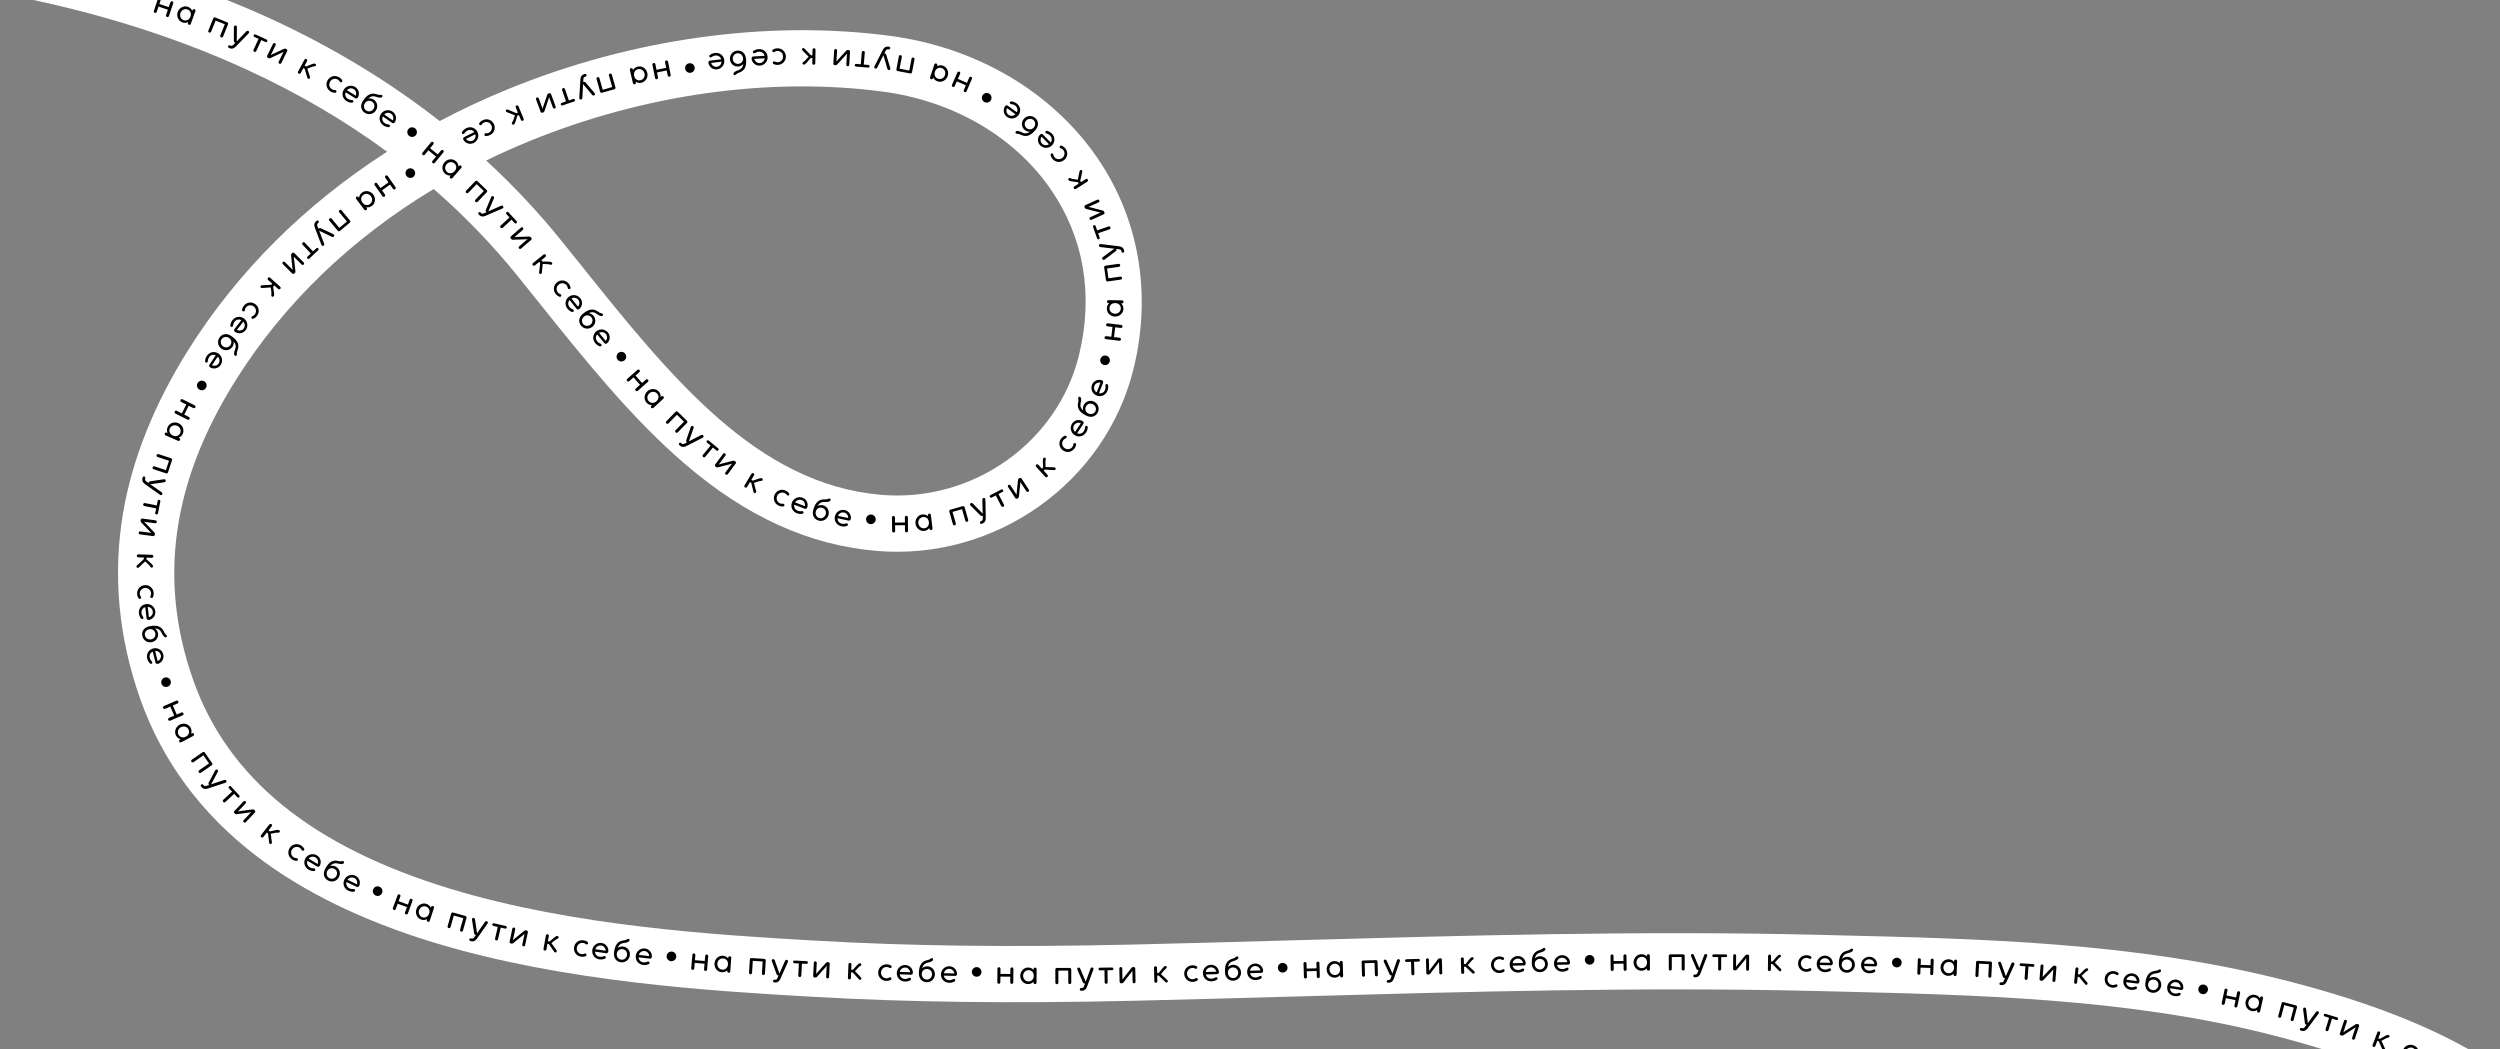 <svg enable-background="new 0 0 1334 560" height="560" viewBox="0 0 1334 560" width="1334" xmlns="http://www.w3.org/2000/svg"><rect x="0" y="0" width="1334" height="560" fill="#808080" stroke="none"/><path d="m1239.71 560h77.72c-26.83-15.1-59.86-27.32-100.79-37.55-78.35-19.59-159.25-21.53-237.49-23.41l-9.43-.23c-93.55-2.28-188.36.38-280.05 2.95-27.87.78-56.68 1.59-85.01 2.25-65.11 1.51-119.24.83-170.34-2.13-50.92-2.95-127.87-7.42-194.32-27.71-73.6-22.48-118.36-58.84-136.86-111.17-18.87-53.38-11.48-105.72 22.57-160.03 25.7-40.99 61.71-75.66 105.71-102.12 16.43 14.3 31.42 29.84 44.9 46.57 3.36 4.17 6.7 8.34 10.03 12.5 25.95 32.39 50.46 62.98 78.85 87.4 32.94 28.33 66.47 43.58 102.53 46.64 63.51 5.39 122.52-36.61 137.25-97.67 9.64-39.93 2.74-79.72-19.43-112.03-24.21-35.29-64.52-59.02-110.59-65.12-65.31-8.64-137.54 1.39-203.38 28.23-12.76 5.2-25.09 10.96-36.96 17.23-26.85-21.03-56.83-39.21-89.75-54.4-7.75-3.57-15.67-6.96-23.73-10.2h-103.32c41.33 8.87 79.69 21.39 114.49 37.44 26.92 12.42 51.72 26.96 74.25 43.52-43.8 28.1-79.91 64.01-106.28 106.07-18.06 28.81-29.69 57.91-34.57 86.51-5.62 32.95-2.55 66.41 9.13 99.46 11.7 33.09 32.6 61.32 62.12 83.88 24.86 19 56.57 34.46 94.25 45.97 69.89 21.34 149 25.93 201.34 28.97 51.93 3.01 106.83 3.7 172.78 2.18 28.4-.66 57.25-1.47 85.16-2.25 91.3-2.56 185.71-5.21 278.48-2.95l9.44.23c76.6 1.84 155.81 3.74 230.94 22.52 10.73 2.68 20.83 5.49 30.36 8.45zm-956.8-484.86c61.09-24.9 127.9-34.23 188.12-26.27 37.66 4.98 70.38 24.06 89.79 52.35 17.54 25.57 22.73 56.01 15 88.02-11.29 46.79-56.67 78.95-105.56 74.81-66.55-5.64-112.19-62.6-160.5-122.9-3.35-4.18-6.71-8.37-10.09-12.56-12.29-15.25-25.72-29.58-40.26-42.95 7.65-3.73 15.48-7.23 23.5-10.5z" fill="#fff"/><path d="m74.59 319.59c-.36.02-.52-.16-.7-.39-.26-.38-.65-1.21-.71-2.29-.15-2.55 1.7-4.54 4.17-4.68 2.48-.14 4.51 1.7 4.65 4.16.06 1.09-.19 1.8-.35 2.18-.12.26-.33.51-.68.53-.41.02-.77-.31-.79-.7-.01-.25.11-.42.19-.59.14-.3.27-.71.23-1.34-.09-1.59-1.54-2.84-3.15-2.75s-2.97 1.4-2.87 3.11c.04.7.36 1.27.55 1.52.09.13.17.25.18.45.01.41-.31.77-.72.79zm15.05-67.52 2.15-6.54c.14-.42-.12-.88-.52-1.01l-6.68-2.2c-.4-.13-.89.08-1.02.5-.14.44.12.9.52 1.03l6.09 2-1.65 5-6.09-2c-.4-.13-.89.08-1.02.5-.14.44.12.9.52 1.03l6.68 2.2c.39.14.88-.07 1.02-.51zm-13.72 78.27c-.32.04-.58-.14-.68-.28-.24-.31-.94-1.29-1.11-2.76-.3-2.53 1.37-4.68 3.88-4.97 2.45-.29 4.61 1.49 4.88 3.86.28 2.41-1.5 4.38-3.53 4.62-.52.06-1.08-.3-1.14-.82l-.7-5.99c-1.41.37-2.18 1.69-2.01 3.14.11.93.57 1.61.87 2.04.06.09.13.22.15.39.05.4-.22.72-.61.77zm2.9-6.5.64 5.49c1.13-.25 2.25-1.53 2.08-2.98-.17-1.43-1.36-2.54-2.72-2.51zm-2.89 15.4c-.44-2.37.91-4.54 3.97-5.1 4.13-.76 6.4.14 7.75 3.26.51 1.19 1.29 1.2 1.42 1.9.06.3-.13.7-.53.77-.82.15-1.59-.87-2.18-2.16-.56-1.25-1.41-2.51-3.65-2.56 0 0 1.26.75 1.58 2.51.4 2.21-.96 4.36-3.41 4.81-2.31.42-4.51-1.06-4.95-3.43zm4.68 1.94c1.62-.3 2.56-1.7 2.28-3.22-.29-1.56-1.65-2.5-3.21-2.21-1.54.28-2.65 1.66-2.36 3.23.29 1.56 1.82 2.47 3.29 2.2zm-6.51-38.41 3.36-3.22 1.94 1.82c.97.92.85 1.51 1.53 1.53.41.01.71-.28.72-.71.02-.59-.61-1.19-1.27-1.78l-2.21-1.96.03-.9 2.79.09c.42.01.83-.31.84-.75.02-.48-.36-.83-.79-.84l-7.2-.25c-.42-.01-.83.31-.84.79-.02.44.36.79.79.81l2.99.1-.03.8-3.72 3.46c-.09.08-.21.28-.22.52-.02.44.3.69.71.7.2.01.41-.03.58-.21zm14.49 63.81c.27 0 .54-.04.81-.13.65-.21 1.19-.67 1.5-1.28s.36-1.31.15-1.96-.67-1.18-1.28-1.49-1.31-.36-1.96-.15c-1.35.44-2.08 1.9-1.64 3.24.21.65.67 1.18 1.28 1.49.34.19.74.28 1.14.28zm9.29 14.03c-.17-.41-.67-.58-1.07-.41l-2.52 1.08-2.08-4.84 2.52-1.08c.39-.17.61-.65.43-1.07-.17-.41-.67-.58-1.07-.41l-6.62 2.85c-.39.17-.61.65-.43 1.06.18.42.68.6 1.07.43l2.78-1.2 2.08 4.84-2.78 1.2c-.39.17-.61.65-.43 1.06.18.42.68.6 1.07.43l6.62-2.85c.39-.19.61-.67.43-1.09zm111.82-279.85c.24.35.76.46 1.14.2.36-.25.43-.78.19-1.13l-4.13-5.91c-.24-.35-.76-.46-1.12-.21-.38.26-.44.79-.2 1.14l1.73 2.48-4.32 3.02-1.73-2.48c-.24-.35-.76-.46-1.12-.21-.38.26-.44.79-.2 1.14l4.13 5.91c.24.35.76.46 1.14.2.36-.25.43-.78.19-1.13l-1.57-2.24 4.32-3.02zm-7.21 372.38c-1.31-.54-2.82.07-3.36 1.38-.55 1.31.07 2.82 1.38 3.36.32.13.66.2 1 .2.33 0 .66-.06.97-.19.63-.26 1.13-.75 1.4-1.39.53-1.3-.08-2.81-1.39-3.36zm-4.03-363.29c-1.1.83-2.18.89-3.05.72l.27.35c.28.37.16.9-.16 1.14-.35.27-.87.2-1.14-.16l-4.33-5.76c-.27-.35-.19-.88.16-1.14.35-.27.88-.19 1.14.16l.27.35c.08-.89.44-1.9 1.54-2.73 1.83-1.38 4.53-.96 6.02 1.03 1.48 1.98 1.09 4.68-.72 6.04zm-.51-5.12c-.98-1.31-2.78-1.72-4.14-.7-1.33 1-1.42 2.72-.44 4.03l.12.16c.97 1.29 2.64 1.61 3.94.63 1.34-1 1.5-2.82.52-4.12zm-21.73 357.38s1.37-.52 2.95.31c1.98 1.05 2.83 3.46 1.67 5.65-1.1 2.09-3.63 2.91-5.77 1.78-2.13-1.13-3-3.53-1.54-6.28 1.96-3.71 4.08-4.94 7.36-4.07 1.25.33 1.74-.27 2.37.06.27.14.47.54.28.9-.39.74-1.67.71-3.04.37-1.33-.33-2.84-.44-4.28 1.28zm-1.56 2.63c-.73 1.38-.34 3.11 1.08 3.86 1.4.74 3.06.1 3.76-1.22.77-1.46.25-3.06-1.12-3.78-1.4-.74-2.98-.25-3.72 1.14zm17.01 7.98c-.23.48-.83.75-1.31.53l-5.45-2.59c-.44 1.39.27 2.75 1.59 3.38.84.4 1.67.38 2.19.35.11 0 .26.01.41.08.37.18.5.58.33.93-.14.29-.43.42-.6.43-.39.04-1.59.11-2.93-.53-2.3-1.1-3.23-3.65-2.14-5.94 1.06-2.23 3.72-3.11 5.87-2.08 2.2 1.03 2.92 3.6 2.04 5.44zm-2.62-4.22c-1.29-.61-2.86-.2-3.57.97l4.99 2.38c.39-1.1-.1-2.72-1.42-3.35zm30.47-378.64c-.67-.15-1.36-.03-1.94.34-1.19.76-1.55 2.35-.78 3.55.49.77 1.32 1.19 2.17 1.19.47 0 .95-.13 1.38-.4 1.19-.76 1.55-2.35.78-3.55-.36-.58-.94-.98-1.61-1.13zm17.94 2.8c-1.73-1.51-1.88-4.23-.24-6.1 1.63-1.87 4.36-2.04 6.06-.55 1.04.91 1.32 1.95 1.34 2.84l.29-.33c.3-.35.84-.35 1.15-.08.33.29.38.81.08 1.15l-4.74 5.43c-.29.33-.82.37-1.15.08s-.37-.82-.08-1.15l.29-.33c-.9.1-1.97-.05-3-.96zm5.11-1.3.13-.15c1.06-1.22 1.03-2.91-.2-3.99-1.25-1.1-3.07-.88-4.15.35s-1.11 3.07.17 4.19c1.28 1.1 2.98.82 4.05-.4zm-6.11-11.18c-.34-.28-.87-.2-1.14.12l-1.73 2.12-4.08-3.34 1.73-2.12c.27-.33.24-.86-.11-1.15-.34-.28-.87-.2-1.14.12l-4.57 5.58c-.27.33-.24.86.1 1.14.35.29.88.21 1.15-.11l1.92-2.34 4.08 3.34-1.92 2.34c-.27.33-.24.86.1 1.14.36.29.88.21 1.15-.11l4.57-5.58c.28-.33.25-.86-.11-1.15zm-63.47 49.9-2.69-6.98 6.84 3.29c.35.17.7.1.91-.08.39-.35.37-.83.1-1.14-.06-.06-.17-.17-.29-.22l-6.58-3.11c-.39-.18-.81-.3-1.38.21l-.6-1.62c-.21-.57.04-1.03.38-1.34l.22-.19c.31-.27.33-.7.06-1.01s-.71-.34-1.02-.07l-.42.37c-.89.79-1.03 1.94-.56 3.18l3.45 9.08c.05.14.16.41.25.51.28.32.8.34 1.13.04.24-.23.31-.61.2-.92zm75.37 358.7-6.62-1.87c-.43-.12-.88.16-.99.57l-1.91 6.77c-.12.41.12.88.55 1 .44.12.89-.16 1.01-.56l1.74-6.17 5.07 1.43-1.74 6.17c-.12.41.12.88.55 1 .44.12.89-.15 1.01-.56l1.91-6.77c.09-.41-.14-.89-.58-1.01zm-28.74-9.16c-.41-.15-.88.09-1.03.49l-.94 2.57-4.95-1.81.94-2.57c.15-.4-.05-.89-.49-1.05-.42-.15-.88.09-1.03.49l-2.48 6.77c-.15.4.05.89.47 1.04.43.16.9-.09 1.05-.49l1.04-2.84 4.95 1.81-1.04 2.84c-.15.4.05.89.47 1.04.43.16.9-.09 1.05-.49l2.48-6.77c.14-.38-.06-.87-.49-1.03zm-83.98-47.47c-.16-.15-.48-.31-.83-.26l-6.8.92-1.04.21 4.08-4.33c.28-.3.29-.83-.03-1.13s-.82-.24-1.1.06l-4.87 5.17c-.27.29-.3.77.06 1.1l.33.32c.16.15.47.3.81.25l6.79-.91 1.02-.21-4.05 4.29c-.29.31-.32.82 0 1.12s.85.26 1.14-.05l4.86-5.16c.27-.28.3-.77-.07-1.12zm-9.08-6.79c.3.32.73.36 1.06.06.31-.29.3-.72 0-1.05l-4.36-4.7c-.3-.32-.73-.36-1.04-.08-.32.3-.32.73-.02 1.06l1.63 1.76-4.7 4.36c-.31.29-.36.82-.05 1.14.31.34.84.33 1.15.04l4.7-4.36zm-23.46-32.66-6.37 3.37c-.39.21-.9.05-1.1-.34-.21-.39-.05-.9.34-1.1l.39-.21c-.86-.22-1.81-.73-2.46-1.95-1.07-2.03-.23-4.63 1.96-5.79s4.8-.35 5.86 1.65c.64 1.22.54 2.29.23 3.13l.39-.21c.41-.21.91-.02 1.1.34.2.39.06.89-.34 1.11zm-2.53-3.51c-.78-1.47-2.55-1.92-4-1.16-1.44.76-2.13 2.48-1.34 3.98.78 1.47 2.47 1.83 3.91 1.07l.18-.09c1.43-.77 2.01-2.36 1.25-3.8zm29.62-226.12c-.69.84-.97 1.71-1.03 2.17-.02.29-.02.53.26.76.32.26.79.21 1.05-.1.13-.16.15-.29.17-.45.03-.3.18-.95.63-1.49 1.09-1.33 2.97-1.37 4.22-.34s1.47 2.92.46 4.16c-.4.49-.78.7-1.08.83-.17.08-.38.11-.54.31-.25.3-.21.79.1 1.05.28.23.6.18.86.07.38-.17 1.05-.53 1.74-1.37 1.56-1.9 1.32-4.63-.6-6.21-1.91-1.58-4.62-1.36-6.24.61zm-17.21 245.27c.35-.24.47-.76.21-1.13l-3.92-5.66c-.25-.36-.78-.43-1.13-.19l-5.79 4c-.35.24-.47.76-.22 1.12.26.38.79.45 1.14.21l5.27-3.65 3 4.33-5.27 3.65c-.35.24-.47.76-.22 1.12.26.38.79.45 1.14.21zm7.57 9.22c.33-.27.37-.78.09-1.13-.22-.28-.6-.37-.92-.27l-7.09 2.37 3.6-6.68c.18-.34.13-.7-.04-.91-.33-.41-.81-.41-1.13-.16-.07.05-.17.16-.23.28l-3.41 6.43c-.2.38-.34.8.14 1.39l-1.65.53c-.58.18-1.03-.08-1.32-.44l-.18-.22c-.26-.32-.69-.36-1-.11-.32.26-.38.7-.12 1.01l.35.44c.75.92 1.89 1.12 3.15.71l9.23-3.03c.15-.04.43-.13.53-.21zm26.33 25.46-2.89.64-.71-.55 1.71-2.2c.26-.34.23-.85-.12-1.12-.38-.29-.88-.19-1.15.14l-4.43 5.69c-.26.33-.23.85.14 1.15.35.27.86.17 1.12-.17l1.84-2.36.63.49.62 5.05c.01.12.1.34.29.48.35.27.74.16.99-.16.12-.16.21-.35.17-.6l-.64-4.61 2.61-.51c1.31-.25 1.72.2 2.14-.34.25-.32.19-.74-.15-1-.45-.37-1.31-.21-2.17-.02zm23.73 18.97c-.27.45-.89.67-1.35.41l-5.19-3.08c-.56 1.35.02 2.76 1.28 3.51.8.48 1.62.53 2.15.54.11.01.26.03.4.12.35.21.44.62.24.96-.16.28-.46.38-.64.37-.4 0-1.6-.04-2.87-.79-2.19-1.3-2.89-3.92-1.6-6.1 1.26-2.12 3.98-2.75 6.03-1.54 2.11 1.22 2.59 3.84 1.55 5.6zm-2.23-4.45c-1.23-.73-2.83-.45-3.64.65l4.75 2.82c.49-1.06.15-2.72-1.11-3.47zm-11.31-311.61.29-.29c.16-.16.32-.47.29-.82l-.75-6.82-.18-1.05 4.22 4.19c.29.29.82.31 1.13 0s.26-.82-.03-1.11l-5.04-5.01c-.28-.28-.76-.32-1.11.03l-.32.33c-.16.16-.31.46-.27.81l.74 6.81.18 1.02-4.19-4.16c-.3-.3-.81-.35-1.12-.03-.31.31-.29.84.02 1.14l5.03 5c.27.28.75.32 1.11-.04zm3.64 305.25c-2.06-1.35-4.75-.82-6.11 1.25s-.86 4.74 1.27 6.15c.91.6 1.81.78 2.26.8.29-.01.53-.04.73-.33.22-.34.13-.81-.21-1.04-.17-.11-.31-.12-.47-.12-.31 0-.96-.08-1.54-.47-1.44-.94-1.67-2.81-.79-4.16s2.75-1.77 4.09-.89c.53.35.78.7.94.98.1.16.15.36.36.5.33.21.81.13 1.04-.21.2-.3.12-.61-.02-.87-.22-.37-.64-1-1.55-1.59zm-7.86-424.96-.37-.18c-.2-.1-.55-.15-.87-.01l-6.22 2.9-.93.51 2.61-5.35c.18-.37.03-.87-.37-1.07-.4-.19-.86.02-1.04.38l-3.12 6.38c-.17.35-.06.82.38 1.04l.41.2c.2.1.53.15.85 0l6.21-2.89.91-.5-2.59 5.3c-.19.38-.07.88.33 1.07s.89 0 1.08-.38l3.11-6.37c.19-.34.07-.81-.38-1.03zm-8.72 121.97c-.32-.28-.83-.29-1.15.06-.3.33-.23.84.08 1.13l2.22 2-.53.59-5.08.26c-.12.01-.34.08-.5.26-.3.33-.21.72.09.99.15.14.34.23.59.21l4.64-.31.32 2.64c.15 1.33-.32 1.7.19 2.16.3.27.72.24 1.01-.08.4-.44.3-1.3.17-2.18l-.43-2.93.6-.67 2.07 1.86c.32.28.83.29 1.13-.04.32-.35.25-.87-.06-1.15zm87.43 336.31-2.25 6.84c-.14.42-.61.66-1.03.52s-.66-.61-.52-1.03l.14-.42c-.77.44-1.81.73-3.12.3-2.18-.72-3.38-3.17-2.6-5.53s3.22-3.58 5.36-2.87c1.31.43 1.98 1.28 2.34 2.09l.14-.42c.14-.44.64-.65 1.03-.52.41.15.65.6.51 1.04zm-4.26-.77c-1.58-.52-3.17.39-3.68 1.94s.18 3.26 1.79 3.79c1.58.52 3.05-.39 3.56-1.94l.06-.19c.51-1.54-.18-3.09-1.73-3.6zm150.7-450.24c-.06-.52.3-1.08.82-1.14l5.99-.71c-.37-1.41-1.7-2.18-3.15-2.01-.93.11-1.61.57-2.04.87-.1.06-.22.13-.39.15-.4.05-.73-.22-.77-.61-.04-.32.14-.58.28-.68.31-.24 1.29-.94 2.76-1.11 2.53-.3 4.68 1.36 4.98 3.88.29 2.45-1.49 4.61-3.85 4.89-2.41.28-4.39-1.51-4.63-3.53zm1.49.09c.25 1.13 1.53 2.25 2.98 2.08 1.42-.17 2.53-1.36 2.5-2.73zm-12.86 4.8c.44.32.96.49 1.5.49.14 0 .27-.01.41-.03 1.4-.22 2.36-1.54 2.13-2.94-.11-.68-.47-1.28-1.03-1.68-.55-.4-1.23-.56-1.92-.46-1.4.22-2.36 1.54-2.13 2.94.12.68.48 1.28 1.04 1.68zm46.19-10.53c.2-.01.32-.08.46-.17.25-.18.84-.48 1.54-.5 1.72-.04 2.98 1.35 3.02 2.97s-1.25 3.03-2.85 3.07c-.63.02-1.04-.13-1.33-.27-.17-.08-.33-.21-.58-.21-.39.01-.74.36-.73.77.01.36.25.57.51.7.38.18 1.08.45 2.17.42 2.46-.06 4.37-2.04 4.31-4.52s-2-4.39-4.55-4.32c-1.09.03-1.93.39-2.31.64-.23.18-.42.33-.41.69 0 .41.35.74.75.73zm43.97 7.68 6.39.55c.44.04.79-.22.82-.65.04-.44-.26-.76-.7-.79l-2.39-.2.55-6.39c.04-.42-.29-.84-.73-.88-.46-.04-.85.32-.88.74l-.55 6.39-2.39-.2c-.44-.04-.79.22-.82.66-.04.42.26.74.7.77zm51.61 10.84c.41.18.89-.04 1.06-.43l1.09-2.51 4.83 2.1-1.09 2.51c-.17.39 0 .89.42 1.07.41.18.89-.04 1.06-.43l2.87-6.61c.17-.39 0-.89-.41-1.07-.42-.18-.9.03-1.07.42l-1.2 2.78-4.83-2.1 1.2-2.78c.17-.39 0-.89-.41-1.07-.42-.18-.9.03-1.07.42l-2.87 6.61c-.17.41 0 .91.42 1.09zm-157.89-4.08c.43-.09.71-.54.62-.96l-.54-2.68 5.17-1.04.54 2.68c.08.42.51.73.96.64.43-.09.71-.54.62-.96l-1.42-7.06c-.08-.42-.51-.73-.94-.64-.45.09-.72.54-.64.96l.6 2.97-5.17 1.04-.6-2.97c-.08-.42-.51-.73-.94-.64-.45.09-.72.54-.64.96l1.42 7.06c.08.42.51.73.96.64zm-18.93 150.59c.58 0 1.17-.2 1.65-.6 1.08-.91 1.22-2.54.31-3.62s-2.54-1.22-3.62-.31-1.22 2.54-.31 3.62c.5.6 1.23.91 1.97.91zm-21.43-139.8c.34-.11.56-.43.58-.75l.4-7.47 4.89 5.81c.25.29.6.38.86.3.5-.16.68-.61.56-1-.03-.08-.09-.22-.17-.32l-4.73-5.53c-.28-.32-.62-.61-1.35-.38l.12-1.73c.04-.6.46-.93.9-1.07l.28-.09c.39-.12.59-.51.47-.9s-.51-.61-.9-.48l-.54.17c-1.14.36-1.73 1.35-1.82 2.67l-.57 9.7c-.01.15-.02.44.02.56.11.41.58.64 1 .51zm25.94-15.73c-.1-.43.18-.88.61-.98s.88.18.98.61l.1.43c.43-.78 1.17-1.57 2.51-1.88 2.23-.53 4.54.94 5.1 3.36.57 2.42-.88 4.73-3.08 5.25-1.34.32-2.35-.06-3.09-.57l.1.43c.1.45-.21.89-.61.98-.43.1-.88-.16-.98-.61zm2.29 3.1.05.2c.37 1.57 1.77 2.54 3.36 2.16 1.62-.38 2.5-1.99 2.13-3.58s-1.86-2.69-3.51-2.3c-1.63.38-2.41 1.93-2.03 3.52zm-24.23 126.65s1.47.06 2.59 1.45c1.41 1.75 1.23 4.29-.7 5.85-1.84 1.48-4.49 1.23-6-.65s-1.36-4.43 1.06-6.38c3.27-2.63 5.7-2.93 8.37-.83 1.01.8 1.71.44 2.15.99.19.24.22.68-.1.93-.65.52-1.81 0-2.94-.86-1.08-.81-2.43-1.52-4.43-.5zm-2.48 1.8c-1.22.98-1.54 2.72-.54 3.97.99 1.23 2.77 1.3 3.94.36 1.28-1.03 1.44-2.71.47-3.92-.99-1.22-2.64-1.4-3.87-.41zm-11.45-112.66 6.06-2.07c.42-.14.63-.52.49-.92-.14-.42-.54-.59-.96-.44l-2.27.77-2.07-6.06c-.14-.4-.6-.66-1.02-.51-.43.15-.65.63-.51 1.04l2.07 6.06-2.27.77c-.42.14-.63.52-.49.94.15.39.55.56.97.42zm20-7.31c.12.41.57.69 1.01.56l6.62-1.88c.43-.12.66-.59.55-1l-1.92-6.77c-.12-.41-.57-.69-.99-.57-.44.12-.68.6-.56 1.01l1.75 6.17-5.07 1.44-1.75-6.17c-.12-.41-.57-.69-.99-.57-.44.12-.68.6-.56 1.01zm216.09 7.71c.31-.43.95-.59 1.38-.28l4.9 3.53c.68-1.29.22-2.75-.96-3.61-.76-.55-1.57-.67-2.09-.73-.11-.02-.25-.06-.39-.16-.33-.24-.39-.66-.16-.97.19-.26.49-.34.67-.31.4.03 1.59.18 2.79 1.05 2.07 1.49 2.53 4.17 1.05 6.23-1.44 2-4.22 2.39-6.15 1-1.98-1.45-2.23-4.1-1.04-5.75zm1.82 4.62c1.16.84 2.78.71 3.69-.32l-4.48-3.23c-.58 1.01-.39 2.7.79 3.55zm16.89 10.48c.38-.37 1.04-.42 1.41-.04l4.21 4.32c.89-1.15.69-2.67-.33-3.72-.65-.67-1.43-.93-1.93-1.08-.11-.04-.24-.1-.36-.22-.29-.29-.27-.71.01-.99.23-.23.54-.25.71-.2.38.1 1.53.45 2.57 1.51 1.78 1.82 1.77 4.54-.04 6.31-1.76 1.72-4.56 1.63-6.22-.08-1.71-1.73-1.49-4.38-.03-5.81zm1 4.87c1 1.02 2.62 1.17 3.69.32l-3.86-3.95c-.75.89-.86 2.58.17 3.63zm32.59 127.6-2.19 5.62c1.42.33 2.72-.47 3.25-1.84.34-.87.26-1.69.18-2.21-.01-.11-.01-.26.05-.42.15-.38.54-.54.9-.4.3.12.45.39.47.57.07.39.22 1.58-.31 2.96-.92 2.38-3.4 3.49-5.76 2.57-2.3-.89-3.37-3.48-2.51-5.7.88-2.26 3.39-3.17 5.29-2.43.5.21.82.79.63 1.28zm-1.4 0c-1.12-.31-2.71.3-3.24 1.66-.52 1.33.01 2.87 1.23 3.49zm4.94-11.3c.36-1.37-.46-2.78-1.84-3.14-1.37-.36-2.78.47-3.14 1.84-.36 1.37.47 2.78 1.84 3.14.22.06.44.08.66.08.45 0 .89-.12 1.29-.35.59-.35 1.01-.91 1.19-1.57zm5.6-51.44c-.06-.45-.5-.75-.92-.69l-6.97.99c-.42.06-.76.47-.69.92l.97 6.82c.06.44.5.74.92.68l6.97-.99c.42-.06.76-.47.7-.91-.06-.45-.5-.75-.92-.69l-6.35.9-.74-5.22 6.35-.9c.4-.06.74-.47.68-.91zm-13.1-20.82c-.14-.42-.52-.63-.94-.48-.4.14-.57.54-.42.96l2.1 6.06c.14.42.52.63.93.49.42-.15.58-.54.44-.96l-.79-2.27 6.06-2.1c.4-.14.65-.6.51-1.02-.15-.43-.64-.64-1.04-.5l-6.06 2.1zm2.33 9.57c-.41.1-.67.55-.56.98.08.35.39.59.71.63l7.43.87-6.1 4.51c-.31.23-.42.58-.35.84.13.51.56.72.96.62.08-.02.23-.07.33-.15l5.82-4.37c.34-.26.65-.58.46-1.32l1.72.23c.6.08.9.51 1.01.96l.07.28c.1.4.47.62.86.52.4-.1.64-.47.54-.87l-.13-.54c-.28-1.16-1.23-1.81-2.55-1.98l-9.64-1.18c-.16-.03-.45-.06-.58-.03zm-37.45-59.97s-1.46.21-2.81-.96c-1.7-1.46-1.99-4-.37-5.88 1.54-1.79 4.19-2.03 6.02-.45s2.14 4.11.11 6.47c-2.74 3.19-5.07 3.92-8.09 2.33-1.14-.6-1.76-.12-2.3-.59-.23-.2-.34-.63-.07-.94.54-.63 1.78-.33 3.05.31 1.23.63 2.68 1.07 4.46-.29zm2.11-2.22c1.02-1.19 1.02-2.96-.19-4-1.2-1.03-2.96-.78-3.94.36-1.08 1.25-.93 2.93.25 3.94 1.2 1.02 2.85.9 3.88-.3zm47.04 93.88-.44-.01c.65.61 1.23 1.52 1.21 2.89-.03 2.29-2.02 4.17-4.5 4.13s-4.37-2-4.34-4.27c.02-1.38.63-2.27 1.3-2.85l-.44-.01c-.46-.01-.81-.42-.8-.83.01-.44.37-.81.83-.8l7.21.11c.44.01.81.39.8.83-.01.45-.39.82-.83.81zm-.62 2.64c.03-1.67-1.28-2.79-2.92-2.82h-.2c-1.61-.02-2.89 1.09-2.92 2.73-.03 1.67 1.32 2.91 2.95 2.94s3.07-1.15 3.09-2.85zm-513.77 109.36 1.25-6.29c.09-.43-.13-.81-.55-.89-.43-.09-.78.17-.87.61l-.47 2.35-6.29-1.25c-.42-.08-.87.19-.96.62-.09.45.22.88.64.96l6.29 1.25-.47 2.35c-.09.43.13.81.57.89.43.09.78-.17.86-.6zm477.61-191.81c-.25-.3-.74-.36-1.05-.1-.27.23-.29.55-.23.84.1.41.32 1.13 1.01 1.96 1.58 1.9 4.3 2.17 6.21.59 1.91-1.59 2.21-4.29.58-6.25-.7-.84-1.5-1.27-1.93-1.42-.28-.07-.52-.12-.79.11-.31.26-.36.74-.1 1.05.13.16.26.21.41.26.29.09.9.36 1.34.9 1.1 1.32.78 3.17-.46 4.21-1.24 1.03-3.15.89-4.17-.34-.4-.48-.54-.9-.61-1.22-.06-.19-.05-.4-.21-.59zm16.2 144.04-3.33 5.03c1.32.63 2.76.11 3.57-1.11.52-.78.61-1.6.65-2.12.01-.11.05-.25.14-.4.23-.34.64-.41.97-.2.27.18.35.48.34.65-.02.4-.12 1.59-.93 2.83-1.41 2.13-4.06 2.69-6.18 1.29-2.06-1.36-2.55-4.12-1.24-6.1 1.34-2.03 3.98-2.38 5.68-1.25.43.3.62.94.33 1.38zm-1.38-.3c-1.03-.54-2.71-.28-3.51.94-.79 1.19-.59 2.81.46 3.67zm2-115.29.17.37c.09.2.33.47.66.56l6.65 1.72 1.04.2-5.42 2.47c-.37.17-.58.66-.4 1.06s.67.53 1.04.36l6.47-2.95c.36-.16.57-.6.37-1.04l-.19-.42c-.09-.2-.32-.45-.66-.54l-6.63-1.72-1.02-.19 5.37-2.45c.39-.18.61-.63.43-1.03s-.69-.57-1.07-.39l-6.45 2.94c-.36.15-.57.58-.36 1.05zm-6.51-13.72 2.93.37.48.76-2.35 1.5c-.36.23-.5.73-.27 1.1.26.4.77.48 1.13.25l6.08-3.88c.36-.23.5-.73.25-1.13-.24-.37-.75-.45-1.11-.22l-2.52 1.61-.43-.67 1.11-4.96c.03-.12.02-.35-.11-.55-.24-.37-.64-.4-.98-.18-.17.11-.32.26-.36.51l-.95 4.55-2.63-.4c-1.32-.21-1.55-.76-2.13-.4-.34.22-.42.63-.19.99.32.51 1.18.65 2.05.75zm-283.72-37.14c.14.37.55.61 1.03.43l.38-.14c.21-.08.49-.29.6-.62l2.2-6.5.27-1.02 2.06 5.58c.14.38.61.63 1.03.47.41-.15.58-.63.44-1.01l-2.46-6.67c-.14-.37-.55-.61-1.01-.44l-.43.16c-.21.08-.47.28-.59.62l-2.21 6.49-.26 1-2.04-5.53c-.15-.4-.59-.65-1-.5s-.61.64-.47 1.04zm-176.89-42.33c.43.17.9-.06 1.06-.45l2.4-5.94 4.89 1.97-2.4 5.94c-.16.39.03.89.44 1.06.43.17.9-.06 1.06-.45l2.63-6.53c.16-.39-.03-.89-.45-1.06l-6.38-2.58c-.41-.17-.89.06-1.05.46l-2.63 6.53c-.16.39.02.88.43 1.05zm13.73 159.65c-.42-.32-.56-.97-.24-1.39l3.68-4.78c-1.27-.72-2.74-.31-3.63.85-.57.74-.72 1.55-.8 2.07-.02.11-.06.25-.17.39-.25.32-.67.37-.98.13-.26-.2-.32-.5-.29-.68.05-.39.23-1.58 1.13-2.75 1.56-2.02 4.25-2.39 6.25-.84 1.95 1.5 2.25 4.29.8 6.17-1.48 1.92-4.13 2.08-5.75.83zm1.11-.99c.99.61 2.68.48 3.57-.68.87-1.13.79-2.76-.2-3.69zm-17.03 16.7c.02-.4.13-1.59.95-2.82 1.42-2.12 4.08-2.67 6.19-1.26 2.05 1.37 2.53 4.13 1.21 6.11-1.35 2.02-3.99 2.36-5.69 1.22-.44-.29-.63-.93-.33-1.37l3.36-5.02c-1.31-.63-2.76-.13-3.57 1.09-.52.78-.62 1.59-.66 2.12-.01.11-.05.25-.14.4-.23.34-.64.41-.97.19-.28-.19-.36-.49-.35-.66zm6.77-2.41-3.07 4.59c1.03.54 2.71.3 3.52-.92.79-1.18.61-2.8-.45-3.67zm-9.8 17.58c.4.24.85.36 1.3.36.21 0 .43-.03.64-.08.66-.17 1.22-.59 1.57-1.19s.45-1.29.28-1.95-.59-1.22-1.19-1.57c-.59-.35-1.29-.45-1.95-.28s-1.22.59-1.57 1.19c-.35.59-.45 1.29-.28 1.95.18.66.6 1.22 1.2 1.57zm20.24-20.63c-.5 1.19.03 1.76-.38 2.34-.18.25-.59.39-.93.15-.68-.49-.48-1.75.05-3.07.51-1.27.83-2.75-.69-4.41 0 0 .33 1.43-.71 2.88-1.31 1.82-3.81 2.33-5.82.88-1.92-1.38-2.39-3.99-.98-5.96 1.41-1.96 3.9-2.49 6.43-.68 3.41 2.47 4.34 4.73 3.03 7.87zm-4.35-6.89c-1.27-.91-3.04-.76-3.97.54-.92 1.28-.52 3.02.7 3.89 1.34.96 3 .67 3.9-.59.93-1.28.66-2.92-.63-3.84zm-.15-154.83.52.22c1.09.47 2.19.11 3.12-.84l6.76-6.97c.1-.1.3-.31.36-.44.17-.39-.03-.87-.44-1.04-.33-.14-.7-.04-.93.19l-5.18 5.4.09-7.59c0-.39-.21-.68-.46-.79-.48-.21-.91.01-1.07.39-.03.08-.08.23-.08.35l-.03 7.28c0 .43.07.86.77 1.17l-1.22 1.23c-.42.43-.95.4-1.37.22l-.27-.11c-.37-.16-.78 0-.94.37-.16.38 0 .8.37.96zm-18.98 192.19c.38.19.89.05 1.1-.36.2-.39.01-.89-.37-1.08l-6.44-3.24c-.38-.19-.89-.05-1.09.35-.21.41-.02.9.36 1.1l2.7 1.36-2.37 4.71-2.7-1.36c-.38-.19-.89-.05-1.09.35-.21.41-.02.9.36 1.1l6.44 3.24c.38.19.89.05 1.1-.36.2-.39.01-.89-.37-1.08l-2.44-1.23 2.37-4.71zm-14.71 39.01c.13-.51-.15-.9-.55-1-.08-.02-.23-.04-.36-.02l-7.2 1.07c-.42.07-.84.2-1.04.94l-1.4-1.02c-.49-.36-.54-.88-.43-1.32l.07-.28c.1-.4-.12-.77-.51-.87s-.78.11-.89.51l-.14.54c-.3 1.15.22 2.18 1.3 2.96l7.91 5.64c.12.08.36.25.49.29.41.11.85-.16.96-.59.09-.35-.06-.7-.33-.89l-6.11-4.31 7.52-1.06c.39-.07.64-.32.71-.59zm-4.75 21.77c.06-.44-.29-.81-.69-.86l-7.04-.94c-.39-.05-.8.2-.86.69l-.06.46c-.03.22.03.55.27.81l4.7 4.99.76.7-5.85-.78c-.42-.06-.85.21-.91.65s.28.84.7.9l7.02.94c.39.05.8-.2.87-.71l.05-.4c.03-.22-.03-.57-.27-.83l-4.72-4.99-.78-.72 5.9.79c.42.04.85-.26.91-.7zm-1.09-271.64c.44.15.9-.11 1.03-.51l.96-2.87 5 1.68-.96 2.87c-.14.4.08.89.5 1.03.44.15.9-.11 1.03-.51l2.3-6.83c.14-.4-.08-.89-.51-1.03-.42-.14-.88.12-1.02.52l-.87 2.59-5-1.68.71-2.13h-1.7l-1.96 5.84c-.14.4.07.88.49 1.03zm12.65 226.67.41.18c.42.18.59.7.42 1.07-.18.41-.65.61-1.07.42l-6.61-2.87c-.41-.18-.6-.67-.42-1.07.18-.41.67-.6 1.07-.42l.41.18c-.37-.81-.56-1.87-.01-3.14.91-2.1 3.46-3.07 5.74-2.09s3.27 3.53 2.37 5.6c-.56 1.27-1.46 1.86-2.31 2.14zm-.68-6.33c-1.5-.65-3.26-.12-3.94 1.44-.66 1.53.11 3.07 1.61 3.72l.19.08c1.48.64 3.09.1 3.74-1.4.66-1.53-.1-3.19-1.6-3.84zm41.12-199.58c.42.19.9-.02 1.08-.4l2.67-5.83 2.18 1c.4.18.82.06 1-.35.18-.39 0-.78-.4-.97l-5.83-2.67c-.4-.18-.82-.06-.99.33-.18.4-.01.8.39.98l2.18 1-2.67 5.83c-.18.39-.02.9.39 1.08zm-33.09-21.81.15-.42c.16-.43.66-.63 1.04-.49.42.15.65.61.49 1.04l-2.46 6.77c-.15.42-.63.64-1.05.49s-.64-.63-.49-1.05l.15-.42c-.79.42-1.83.67-3.13.2-2.16-.78-3.28-3.27-2.43-5.6s3.32-3.48 5.45-2.71c1.3.49 1.95 1.36 2.28 2.19zm-2.54-.76c-1.57-.57-3.18.29-3.74 1.83s.08 3.27 1.68 3.85c1.57.57 3.06-.3 3.61-1.83l.07-.19c.55-1.54-.09-3.11-1.62-3.66zm76.39 43.79c.94.55 1.85.69 2.3.68.29-.03.53-.06.71-.37.21-.35.08-.82-.27-1.02-.18-.1-.31-.1-.47-.1-.31.02-.97-.03-1.57-.39-1.48-.87-1.82-2.72-1-4.11s2.66-1.91 4.04-1.11c.54.32.82.66.99.93.1.16.17.35.39.48.34.2.82.08 1.02-.27.18-.31.09-.62-.06-.87-.23-.35-.68-.95-1.62-1.5-2.13-1.25-4.79-.57-6.04 1.57s-.62 4.79 1.58 6.08zm80.26 17.91c.18-.09.26-.2.35-.33.16-.26.58-.77 1.21-1.07 1.56-.72 3.27.05 3.95 1.52.68 1.46.06 3.27-1.39 3.95-.57.27-1 .3-1.33.28-.19-.01-.39-.06-.62.04-.35.17-.53.62-.36.99.15.32.46.42.75.44.42.01 1.17-.02 2.16-.48 2.23-1.04 3.2-3.61 2.15-5.86s-3.58-3.23-5.89-2.15c-.99.46-1.61 1.13-1.87 1.51-.14.25-.25.47-.1.8.17.37.62.53.99.36zm-10.19 4.38c-.15-.29-.07-.59.03-.74.21-.33.9-1.32 2.22-1.99 2.28-1.14 4.87-.31 6 1.96 1.1 2.2.16 4.84-1.96 5.91-2.17 1.09-4.64.08-5.55-1.74-.24-.47-.08-1.12.39-1.35l5.4-2.7c-.83-1.2-2.33-1.47-3.64-.82-.84.42-1.32 1.08-1.62 1.51-.07.09-.17.2-.32.27-.38.19-.78.04-.95-.31zm7.1.51-4.94 2.47c.62.98 2.21 1.59 3.51.94 1.28-.63 1.92-2.13 1.43-3.41zm-35.26.9c.46.35 1.01.52 1.55.52.78 0 1.55-.35 2.05-1.02.85-1.13.63-2.75-.5-3.6-.55-.41-1.22-.59-1.9-.5s-1.28.45-1.7 1c-.85 1.13-.63 2.75.5 3.6zm48.75 48.96c.31.34.84.33 1.15.05l4.71-4.34 1.62 1.76c.3.33.73.37 1.06.07.31-.29.31-.72.01-1.05l-4.34-4.71c-.3-.33-.73-.37-1.04-.08-.33.3-.32.73-.02 1.06l1.62 1.76-4.71 4.34c-.31.29-.35.81-.06 1.14zm-3.53-15.71c.15-.36.07-.71-.12-.9-.37-.38-.85-.33-1.14-.05-.06.06-.16.18-.21.3l-2.8 6.72c-.16.39-.26.83.27 1.37l-1.59.68c-.56.23-1.03.01-1.35-.32l-.2-.21c-.28-.29-.72-.3-1.01-.01-.29.28-.31.73-.02 1.02l.39.4c.83.85 1.98.94 3.2.41l8.9-3.87c.13-.06.4-.18.5-.27.3-.3.3-.81-.01-1.13-.25-.26-.63-.31-.94-.18l-6.84 3.02zm-54.05-46.21c1.99 1.39 2.28 4.04 1.11 5.71-.3.43-.94.61-1.38.3l-4.95-3.46c-.66 1.3-.19 2.76 1.01 3.59.77.54 1.58.65 2.1.7.11.02.25.05.39.15.33.23.4.65.17.97-.19.26-.49.34-.66.32-.4-.03-1.59-.16-2.8-1.01-2.09-1.46-2.59-4.13-1.13-6.21 1.42-1.99 4.19-2.42 6.14-1.06zm-4.47 1.49 4.53 3.17c.57-1.02.35-2.7-.84-3.54-1.17-.82-2.79-.67-3.69.37zm-21.59-13.24c1.3-2.1 4.04-2.68 6.06-1.43 2.07 1.28 2.5 3.9 1.43 5.64-.28.45-.91.66-1.35.38l-5.13-3.17c-.59 1.34-.03 2.76 1.21 3.53.79.49 1.61.56 2.14.58.11.01.26.04.4.13.35.21.43.63.23.96-.17.27-.47.37-.64.36-.4-.01-1.6-.07-2.85-.85-2.19-1.34-2.84-3.97-1.5-6.13zm1.68.31 4.7 2.91c.51-1.05.2-2.71-1.04-3.48-1.22-.76-2.82-.52-3.66.57zm-25.77-8.84c.39.21.87.03 1.08-.35l1.42-2.64.7.38 1.46 4.87c.03.12.16.32.37.43.39.21.75.04.94-.32.1-.18.15-.38.06-.62l-1.4-4.44 2.49-.94c1.25-.47 1.73-.09 2.05-.69.19-.36.06-.76-.31-.96-.52-.28-1.34.01-2.16.35l-2.74 1.12-.79-.43 1.32-2.46c.2-.37.09-.88-.3-1.09-.42-.23-.9-.04-1.1.33l-3.41 6.35c-.22.38-.1.88.32 1.11zm111.06 20.51 4.32 1.73-.85 2.52c-.43 1.26-1.02 1.4-.76 2.03.16.38.55.53.94.37.55-.23.84-1.04 1.1-1.89l.88-2.83.83-.34 1.06 2.58c.16.39.63.62 1.03.46.44-.18.61-.67.44-1.07l-2.75-6.66c-.16-.39-.63-.62-1.07-.44-.41.17-.57.66-.41 1.05l1.14 2.77-.74.3-4.69-1.96c-.11-.05-.34-.08-.56.01-.41.17-.51.56-.35.94.08.17.2.34.44.43zm-93.46 56.86c-.27-.33-.8-.4-1.14-.12-.35.29-.38.82-.1 1.15l4.5 5.41c.27.33.8.4 1.15.1l5.29-4.41c.34-.28.36-.81.09-1.14l-4.5-5.41c-.27-.33-.8-.4-1.14-.12-.35.29-.38.82-.1 1.15l4.1 4.92-4.05 3.37zm-12.93 21.28c.29.31.73.3 1.05-.01l4.66-4.4c.32-.3.36-.74.07-1.04-.3-.32-.74-.31-1.06-.01l-1.74 1.65-4.4-4.66c-.29-.31-.82-.35-1.14-.04-.33.32-.32.84-.03 1.15l4.4 4.66-1.74 1.65c-.34.3-.37.73-.07 1.05zm29.67-84.18c2.31-3.51 4.53-4.53 7.72-3.35 1.21.45 1.76-.1 2.36.29.26.17.41.58.19.92-.46.7-1.73.55-3.07.08-1.29-.46-2.79-.72-4.38.86 0 0 1.42-.39 2.91.59 1.88 1.23 2.48 3.71 1.12 5.79-1.3 1.97-3.9 2.55-5.91 1.22s-2.65-3.8-.94-6.4zm1.71 5.22c1.32.87 3.04.39 3.86-.86.91-1.38.54-3.02-.75-3.87-1.32-.87-2.95-.54-3.82.79-.85 1.3-.62 3.06.71 3.94zm-111.21 295.24c-.51.13-1.11-.16-1.24-.67l-1.45-5.86c-1.35.55-1.95 1.95-1.6 3.37.23.91.76 1.53 1.12 1.91.07.09.16.21.2.37.1.4-.13.75-.51.84-.31.08-.59-.06-.71-.19-.28-.28-1.09-1.16-1.45-2.6-.61-2.47.77-4.81 3.23-5.42 2.39-.59 4.76.9 5.33 3.21.58 2.36-.95 4.55-2.92 5.04zm1.6-4.71c-.34-1.39-1.66-2.34-3.02-2.14l1.33 5.36c1.09-.39 2.04-1.8 1.69-3.22zm648.4 162.8-6.88.21c-.44.01-.79.42-.77.84l.21 7.04c.01.42.38.8.82.79.46-.01.8-.42.79-.84l-.2-6.41 5.27-.16.2 6.41c.01.42.38.8.82.79.46-.01.8-.42.79-.84l-.21-7.04c-.01-.43-.38-.81-.84-.79zm-476.06-410.41-4.45 4.62c-.29.31-.31.84.01 1.14.33.32.86.28 1.15-.02l4.88-5.07c.29-.31.31-.84-.02-1.15l-4.96-4.78c-.32-.31-.85-.27-1.14.03l-4.88 5.07c-.29.31-.31.84.01 1.14.33.32.86.28 1.15-.02l4.45-4.62zm555.99 412.18c.01.53-.4 1.05-.93 1.06l-6.04.13c.24 1.44 1.48 2.33 2.94 2.3.93-.02 1.66-.41 2.11-.67.1-.05.24-.11.41-.11.41-.01.7.29.71.68.01.32-.19.57-.34.65-.34.21-1.38.81-2.86.84-2.55.05-4.53-1.81-4.58-4.34-.05-2.46 1.93-4.45 4.31-4.5 2.43-.05 4.23 1.92 4.27 3.96zm-1.47-.24c-.14-1.15-1.31-2.39-2.77-2.36-1.43.03-2.65 1.11-2.75 2.47zm-44.11-2.52-.41.01c-.22.01-.56.12-.77.4l-4.17 5.46-.59.88-.17-5.95c-.01-.41-.38-.79-.82-.78s-.75.41-.74.82l.2 7.1c.01.39.33.76.82.74l.46-.01c.22-.01.54-.12.75-.4l4.17-5.44.57-.87.16 5.9c.01.42.35.81.79.79.44-.01.79-.41.78-.84l-.2-7.09c-.01-.37-.32-.74-.83-.72zm-22.37.46c-.36.01-.66.26-.77.57l-2.41 7.08-3.13-6.92c-.16-.35-.47-.53-.75-.52-.53.02-.82.4-.81.81 0 .08.02.24.08.35l3.05 6.61c.18.39.43.75 1.2.73l-.58 1.63c-.2.57-.69.77-1.15.78l-.29.01c-.41.01-.71.33-.69.74.01.41.33.72.74.71l.56-.02c1.19-.04 2.03-.83 2.47-2.08l3.18-9.18c.05-.14.14-.41.14-.55-.01-.41-.4-.76-.84-.75zm79.75 2.59c.05 2.36-1.77 4.3-4.18 4.35s-4.33-1.63-4.4-4.74c-.08-4.2 1.17-6.3 4.47-7.13 1.25-.31 1.39-1.08 2.1-1.1.31-.01.67.24.68.65.02.83-1.11 1.43-2.48 1.8-1.32.35-2.7.99-3.12 3.19 0 0 .95-1.12 2.73-1.16 2.25-.04 4.15 1.66 4.2 4.14zm-1.51.05c-.03-1.65-1.26-2.8-2.81-2.77-1.58.03-2.73 1.23-2.7 2.81.03 1.56 1.21 2.88 2.81 2.85 1.58-.03 2.73-1.4 2.7-2.89zm-67.54-2.77-6.41.18c-.44.01-.76.31-.74.74.01.44.34.72.79.71l2.4-.07.18 6.41c.01.42.38.81.82.79.46-.01.8-.42.79-.84l-.18-6.41 2.4-.07c.44-.01.76-.31.74-.75-.02-.43-.35-.71-.79-.69zm45.23 5.49c-.2 0-.32.08-.46.16-.25.18-.84.48-1.54.49-1.72.04-2.97-1.36-3.01-2.97s1.26-3.02 2.85-3.06c.63-.01 1.04.13 1.33.27.17.08.33.21.58.21.39-.01.74-.36.73-.77-.01-.36-.25-.57-.51-.7-.38-.18-1.08-.45-2.17-.43-2.46.06-4.38 2.02-4.32 4.51.06 2.48 1.99 4.39 4.54 4.33 1.09-.03 1.93-.39 2.32-.63.23-.17.42-.33.41-.69.01-.4-.34-.73-.75-.72zm96.01-7.94-6.88.01c-.44 0-.8.39-.8.82l.01 7.04c0 .42.36.82.8.81.46 0 .82-.39.81-.82l-.01-6.41 5.27-.01.01 6.41c0 .42.36.81.8.81.46 0 .82-.39.81-.82l-.01-7.04c.01-.41-.35-.8-.81-.8zm-17.78.71.05 7.21c0 .44-.37.82-.81.82s-.82-.37-.82-.81v-.44c-.59.67-1.49 1.27-2.86 1.28-2.29.02-4.21-1.92-4.23-4.41-.02-2.48 1.91-4.42 4.17-4.43 1.38-.01 2.28.58 2.88 1.24v-.44c0-.46.4-.82.81-.82.43-.02.8.34.81.8zm-1.49 3.68v-.2c-.01-1.62-1.16-2.87-2.79-2.85-1.67.01-2.88 1.38-2.87 3.01s1.21 3.03 2.91 3.02c1.67-.02 2.76-1.35 2.75-2.98zm31.29-4.55c-.36 0-.66.24-.78.54l-2.63 7-2.91-7.01c-.15-.36-.46-.54-.73-.54-.53 0-.83.37-.83.78 0 .08.02.24.07.36l2.84 6.7c.17.39.41.77 1.17.77l-.63 1.61c-.22.56-.71.75-1.17.75h-.29c-.41 0-.71.3-.72.71 0 .41.3.73.71.73h.56c1.19 0 2.06-.76 2.54-2l3.47-9.07c.05-.14.15-.41.15-.54-.01-.44-.38-.79-.82-.79zm-61.91.52c-.01 0-.03 0-.04 0-.69.01-1.33.29-1.81.78s-.74 1.14-.73 1.83.29 1.33.78 1.81c.48.47 1.12.73 1.79.73h.04c1.42-.02 2.55-1.19 2.53-2.61-.01-1.41-1.16-2.54-2.56-2.54zm18.81-.37c-.44 0-.79.4-.79.82l.03 2.74-5.27.06-.03-2.74c0-.42-.37-.81-.82-.81-.44 0-.79.4-.79.82l.08 7.21c0 .43.37.81.81.81.46 0 .81-.4.81-.82l-.03-3.03 5.27-.06.03 3.03c0 .42.37.81.81.81.46 0 .81-.4.81-.82l-.08-7.21c-.02-.42-.38-.81-.84-.81zm-29.27 4.44c.01.53-.41 1.04-.93 1.05l-6.03.11c.23 1.44 1.47 2.34 2.93 2.31.93-.02 1.66-.4 2.11-.67.1-.05.24-.11.41-.11.41-.01.7.29.71.68.01.32-.19.56-.35.65-.34.21-1.38.81-2.86.83-2.55.05-4.52-1.82-4.57-4.36-.04-2.46 1.94-4.44 4.32-4.48 2.43-.03 4.22 1.95 4.26 3.99zm-1.47-.25c-.14-1.15-1.3-2.39-2.76-2.37-1.43.03-2.65 1.1-2.76 2.46zm-197.9 8.45c-.2.01-.32.08-.46.17-.25.18-.84.48-1.53.5-1.72.05-2.98-1.35-3.02-2.96-.04-1.62 1.25-3.03 2.84-3.07.63-.02 1.04.12 1.33.27.17.08.33.21.58.21.39-.01.74-.36.73-.77-.01-.36-.25-.57-.51-.7-.38-.18-1.08-.45-2.17-.42-2.46.07-4.37 2.04-4.3 4.52s2.01 4.39 4.56 4.32c1.09-.03 1.93-.39 2.31-.64.23-.18.42-.33.41-.69-.02-.41-.37-.75-.77-.74zm-45.08-5.59-6.41.09c-.44.01-.76.3-.75.72.01.44.33.73.78.72l2.4-.04.09 6.41c.01.42.37.81.81.8.46-.01.81-.4.8-.83l-.09-6.41 2.4-.04c.44-.01.76-.3.75-.74-.01-.41-.34-.69-.78-.68zm26.16 3.54 1.7-2.05c.86-1.02 1.46-.94 1.44-1.62-.01-.41-.32-.69-.75-.68-.59.01-1.16.67-1.7 1.37l-1.83 2.33-.9.02-.07-2.79c-.01-.43-.36-.81-.8-.8-.48.01-.81.41-.8.84l.18 7.21c.01.42.36.81.84.79.44-.01.77-.41.76-.83l-.08-2.99.8-.02 3.68 3.51c.09.08.29.2.53.19.44-.01.67-.34.66-.75-.01-.2-.06-.41-.25-.57zm-14.55-3.77-.41.01c-.22 0-.56.11-.77.39l-4.21 5.43-.59.88-.12-5.95c-.01-.41-.37-.79-.82-.78-.44.01-.76.41-.75.81l.15 7.11c.01.39.32.76.81.75l.46-.01c.22 0 .54-.11.76-.39l4.21-5.41.58-.86.12 5.9c.01.42.34.81.78.8s.79-.41.78-.83l-.15-7.09c-.01-.4-.32-.77-.83-.76zm-6.79-334.89c.05-.46-.29-.86-.71-.91l-3-.36.63-5.23 3 .36c.42.05.85-.26.91-.7.05-.46-.29-.86-.71-.91l-7.16-.86c-.42-.05-.85.26-.91.71-.05.44.29.84.71.89l2.72.33-.63 5.24-2.72-.33c-.42-.05-.85.26-.91.71-.05.44.29.84.71.89l7.16.86c.42.06.86-.25.91-.69zm118.33 332.37.22 7.21c.01.44-.35.83-.79.84s-.83-.35-.84-.79l-.01-.44c-.57.68-1.46 1.3-2.83 1.35-2.29.07-4.26-1.83-4.33-4.31-.08-2.48 1.8-4.46 4.06-4.53 1.38-.04 2.3.53 2.91 1.17l-.01-.44c-.01-.46.38-.83.79-.84.43-.02.82.33.83.78zm-1.4 3.72-.01-.2c-.05-1.62-1.23-2.84-2.86-2.79-1.67.05-2.85 1.45-2.8 3.08s1.28 3.01 2.98 2.96c1.68-.06 2.74-1.42 2.69-3.05zm-129.32-297.11c-1.11 2.15-3.5 3.03-6.26 1.61-3.73-1.93-4.98-4.03-4.14-7.32.32-1.25-.29-1.74.04-2.37.14-.27.53-.47.89-.28.74.38.73 1.66.4 3.04-.32 1.33-.42 2.85 1.32 4.26 0 0-.54-1.37.28-2.95 1.03-1.99 3.43-2.86 5.63-1.72 2.1 1.07 2.94 3.59 1.84 5.73zm-2.52-4.39c-1.46-.76-3.06-.22-3.77 1.15-.73 1.4-.22 2.98 1.18 3.71 1.39.72 3.11.31 3.85-1.11.73-1.41.07-3.07-1.26-3.75zm-.54 300.49c-.36 0-.66.24-.78.55l-2.56 7.02-2.98-6.98c-.16-.36-.46-.54-.74-.54-.53 0-.83.38-.83.79 0 .08.02.24.07.36l2.91 6.67c.17.39.41.76 1.18.75l-.62 1.62c-.22.56-.71.75-1.17.76h-.29c-.41 0-.71.31-.71.72s.31.73.72.73h.56c1.19-.01 2.05-.78 2.52-2.03l3.38-9.1c.05-.14.15-.41.15-.55.01-.41-.37-.77-.81-.77zm91.32 1.82c.02.53-.39 1.05-.92 1.07l-6.03.18c.25 1.44 1.5 2.32 2.96 2.28.94-.03 1.66-.42 2.11-.69.1-.05.24-.11.41-.11.41-.01.71.29.72.68.01.32-.19.57-.34.66-.33.21-1.37.82-2.85.87-2.55.08-4.54-1.77-4.62-4.3-.07-2.46 1.89-4.46 4.27-4.53 2.42-.1 4.23 1.85 4.29 3.89zm-1.47-.23c-.15-1.15-1.33-2.38-2.79-2.33-1.43.04-2.64 1.13-2.73 2.5zm11.81-4c-.69.02-1.33.31-1.8.81s-.72 1.15-.7 1.84.31 1.33.81 1.79c.48.45 1.1.7 1.76.7h.08c.69-.02 1.33-.31 1.8-.81s.72-1.15.7-1.84-.31-1.33-.81-1.8c-.5-.46-1.18-.71-1.84-.69zm18.84-.71c-.44.01-.79.42-.77.84l.08 2.74-5.27.16-.08-2.74c-.01-.42-.38-.8-.84-.79-.44.01-.79.42-.77.84l.22 7.21c.01.42.38.8.82.79.46-.01.8-.42.79-.84l-.09-3.03 5.27-.16.09 3.03c.01.42.38.8.82.79.46-.01.8-.42.79-.84l-.22-7.21c-.01-.42-.38-.8-.84-.79zm-40.99 5.82c.07 2.36-1.73 4.32-4.14 4.39s-4.35-1.59-4.44-4.7c-.12-4.2 1.11-6.31 4.4-7.17 1.25-.33 1.38-1.09 2.09-1.12.31-.01.67.24.68.64.02.83-1.1 1.44-2.47 1.82-1.32.36-2.69 1.01-3.09 3.22 0 0 .94-1.13 2.72-1.18 2.26-.06 4.18 1.62 4.25 4.1zm-1.51.06c-.05-1.65-1.29-2.79-2.83-2.74-1.58.04-2.72 1.25-2.67 2.83.04 1.56 1.24 2.87 2.84 2.83 1.57-.05 2.7-1.42 2.66-2.92zm-10.27-.25c.01.53-.4 1.05-.92 1.06l-6.03.17c.24 1.44 1.49 2.32 2.96 2.28.93-.03 1.66-.42 2.11-.69.1-.05.23-.11.4-.11.41-.01.71.29.72.68.01.32-.19.57-.34.66-.33.21-1.37.82-2.85.86-2.55.07-4.54-1.78-4.61-4.31-.07-2.46 1.9-4.46 4.28-4.52 2.41-.07 4.22 1.88 4.28 3.92zm-1.47-.23c-.15-1.15-1.33-2.38-2.79-2.34-1.43.04-2.64 1.13-2.74 2.49zm271.89-9.23-6.41-.03c-.44 0-.77.29-.77.71 0 .44.32.73.76.74l2.4.01-.04 6.41c0 .42.35.82.79.82.46 0 .82-.39.82-.81l.03-6.41 2.4.01c.44 0 .77-.29.77-.73.01-.43-.31-.72-.75-.72zm91.37 1.78c-.66-.02-1.34.23-1.84.7s-.79 1.11-.8 1.8c-.02.69.23 1.34.7 1.84s1.11.79 1.8.8h.08c.66 0 1.28-.25 1.76-.7.5-.47.79-1.11.8-1.8.02-.69-.23-1.34-.7-1.84-.47-.49-1.11-.78-1.8-.8zm152.76 16.36c-.08.52-.58.96-1.1.87l-5.96-.95c-.03 1.46 1.04 2.56 2.48 2.79.92.15 1.7-.11 2.2-.29.11-.03.25-.06.42-.04.4.06.64.41.58.8-.05.32-.29.52-.45.58-.37.15-1.5.55-2.96.32-2.52-.4-4.13-2.58-3.73-5.09.39-2.43 2.69-4.03 5.04-3.66 2.39.4 3.8 2.66 3.48 4.67zm-1.4-.5c.06-1.16-.86-2.58-2.31-2.81-1.41-.22-2.8.62-3.15 1.94zm12.47-1.53c-1.4-.25-2.74.67-2.99 2.07-.12.68.02 1.36.41 1.93.39.56.98.94 1.66 1.07.16.03.31.04.46.04 1.22 0 2.3-.87 2.53-2.11.12-.68-.02-1.36-.41-1.93s-.98-.95-1.66-1.07zm18.63 3.54c-.43-.09-.86.22-.95.64l-.56 2.68-5.16-1.07.56-2.68c.09-.42-.18-.87-.63-.96-.43-.09-.86.22-.95.64l-1.47 7.06c-.09.42.18.87.62.96.45.09.88-.22.97-.63l.62-2.96 5.16 1.07-.62 2.96c-.09.42.18.87.62.96.45.09.88-.22.97-.63l1.47-7.06c.07-.43-.2-.89-.65-.98zm-64.61-10c-.35-.23-1.01-.59-2.09-.72-2.45-.28-4.61 1.41-4.89 3.88s1.38 4.62 3.91 4.91c1.08.12 1.96-.12 2.38-.31.26-.14.46-.27.5-.63.05-.41-.25-.78-.66-.83-.2-.02-.33.03-.47.1-.27.14-.9.36-1.59.28-1.71-.19-2.76-1.75-2.58-3.35s1.65-2.82 3.24-2.64c.62.07 1.01.27 1.28.45.16.1.3.26.55.28.39.04.78-.25.83-.66.04-.35-.17-.6-.41-.76zm23.12 7.18c-.33 2.34-2.44 3.96-4.83 3.62s-4.02-2.31-3.58-5.39c.59-4.16 2.16-6.03 5.55-6.32 1.29-.11 1.55-.84 2.25-.74.3.04.62.35.56.75-.12.83-1.33 1.24-2.74 1.38-1.36.13-2.82.54-3.59 2.65 0 0 1.12-.96 2.88-.71 2.24.32 3.85 2.3 3.5 4.76zm-3.83-3.38c-1.57-.22-2.89.77-3.11 2.34-.22 1.55.73 3.04 2.32 3.27 1.57.22 2.92-.94 3.13-2.42.22-1.64-.81-2.97-2.34-3.19zm-7.78 1.22c-.07.52-.55.97-1.07.91l-5.99-.76c.02 1.46 1.12 2.52 2.57 2.71.93.12 1.7-.16 2.19-.36.11-.04.25-.07.42-.05.41.05.65.39.6.78-.04.32-.27.53-.43.6-.36.16-1.48.6-2.95.42-2.53-.32-4.21-2.45-3.89-4.96.31-2.45 2.56-4.11 4.92-3.81 2.4.29 3.89 2.5 3.63 4.52zm-1.42-.45c.03-1.16-.94-2.55-2.39-2.74-1.42-.18-2.78.71-3.08 2.04zm67.42 9.19-1.62 7.02c-.1.43-.55.71-.98.61s-.71-.55-.61-.98l.1-.43c-.73.51-1.74.89-3.08.58-2.24-.52-3.65-2.85-3.09-5.27s2.88-3.85 5.08-3.34c1.34.31 2.08 1.09 2.51 1.87l.1-.43c.1-.45.58-.7.98-.61.43.1.71.53.61.98zm-4.31-.39c-1.62-.38-3.12.67-3.49 2.26s.47 3.23 2.13 3.62c1.62.38 3-.67 3.37-2.26l.05-.2c.35-1.57-.47-3.05-2.06-3.42zm71.29 19.99c-.56-.21-1.33.19-2.09.62l-2.57 1.46-.84-.32.99-2.61c.15-.4-.03-.88-.44-1.04-.44-.17-.9.08-1.05.47l-2.56 6.74c-.15.4.03.88.47 1.05.41.16.87-.09 1.02-.48l1.06-2.8.75.28 1.94 4.34h1.5c.01-.12 0-.25-.07-.39l-1.96-4.22 2.35-1.25c1.18-.62 1.7-.32 1.94-.95.14-.37-.04-.75-.44-.9zm15.3 6.9c-.27-.32-.79-.87-1.79-1.3-2.21-.96-4.69-.04-5.73 2.12h1.78c.83-.95 2.2-1.35 3.39-.83.58.25.89.56 1.09.81 0 .01.01.01.01.02h1.42c.13-.31.01-.6-.17-.82zm-31.57-12.64-.39-.13c-.21-.07-.56-.08-.86.11l-5.78 3.7-.85.63 1.87-5.65c.13-.39-.09-.87-.51-1.01s-.85.13-.98.52l-2.24 6.74c-.12.37.05.82.52.98l.44.14c.21.07.55.08.84-.11l5.77-3.69.83-.62-1.86 5.6c-.13.4.05.88.47 1.02s.88-.12 1.02-.52l2.23-6.73c.14-.37-.03-.82-.52-.98zm-21.51-6.95c-.34-.1-.7.05-.9.31l-4.44 6.02-.9-7.54c-.05-.38-.29-.65-.55-.72-.51-.14-.9.13-1.02.52-.02.08-.05.23-.03.36l.92 7.23c.06.42.18.85.92 1.06l-1.05 1.38c-.37.48-.89.52-1.33.4l-.28-.08c-.39-.11-.77.1-.88.49s.09.79.49.9l.54.15c1.15.33 2.19-.17 2.99-1.24l5.81-7.79c.09-.12.26-.35.3-.48.09-.41-.17-.85-.59-.97zm-11.67-3.1-6.66-1.76c-.43-.11-.87.17-.98.58l-1.8 6.8c-.11.41.14.88.56.99.44.12.89-.17 1-.58l1.64-6.2 5.09 1.35-1.64 6.2c-.11.41.14.88.56.99.44.12.89-.17 1-.58l1.8-6.8c.11-.4-.13-.87-.57-.99zm21.96 6.39-6.13-1.88c-.42-.13-.82.05-.94.46-.13.42.09.79.52.92l2.29.7-1.88 6.13c-.12.41.1.88.53 1.01.44.13.89-.13 1.02-.54l1.88-6.13 2.29.7c.42.13.82-.05.95-.48.11-.39-.11-.76-.53-.89zm-257.31-27.99c-.06 2.36-1.96 4.22-4.37 4.16s-4.26-1.82-4.18-4.93c.1-4.2 1.44-6.24 4.78-6.93 1.26-.26 1.44-1.02 2.15-1 .31.01.66.27.65.68-.02.83-1.17 1.38-2.56 1.69-1.33.29-2.74.87-3.25 3.05 0 0 1-1.08 2.78-1.04 2.23.06 4.06 1.84 4 4.32zm-1.52-.02c.04-1.65-1.14-2.85-2.69-2.89-1.58-.04-2.78 1.11-2.82 2.69-.04 1.56 1.09 2.94 2.68 2.97 1.59.04 2.8-1.27 2.83-2.77zm-10.24-.79c-.01.53-.45 1.03-.98 1.01l-6.04-.15c.17 1.45 1.37 2.4 2.83 2.43.93.02 1.67-.33 2.14-.58.1-.05.24-.1.41-.09.41.01.69.32.68.71-.01.32-.22.56-.37.64-.34.2-1.41.75-2.89.71-2.55-.06-4.44-2.01-4.38-4.54.06-2.46 2.13-4.35 4.51-4.3 2.44.07 4.14 2.12 4.09 4.16zm-1.45-.31c-.09-1.16-1.2-2.44-2.66-2.48-1.43-.04-2.69.99-2.86 2.35zm-44.01-4.41h-.41c-.22 0-.56.1-.79.37l-4.37 5.3-.62.86.05-5.95c0-.41-.35-.8-.79-.81-.44 0-.77.38-.77.79l-.06 7.1c0 .39.3.77.79.77h.46c.22 0 .54-.1.77-.37l4.37-5.28.6-.84-.05 5.9c0 .42.32.82.76.82s.8-.38.81-.81l.06-7.09c0-.37-.3-.75-.81-.76zm69.09 5.31c-.01.53-.45 1.03-.98 1.01l-6.03-.16c.17 1.45 1.37 2.4 2.83 2.44.93.02 1.68-.33 2.14-.57.1-.05.24-.1.41-.09.41.01.69.32.68.71-.01.32-.22.56-.37.64-.34.2-1.41.75-2.89.71-2.55-.07-4.44-2.02-4.37-4.55.06-2.46 2.14-4.35 4.52-4.29 2.42.06 4.12 2.11 4.06 4.15zm-1.45-.31c-.09-1.16-1.2-2.45-2.66-2.48-1.43-.04-2.7.98-2.87 2.34zm-427.28-277.68c-.13.16-.15.29-.17.45-.03.31-.18.95-.62 1.49-1.08 1.33-2.96 1.38-4.22.36s-1.48-2.92-.48-4.16c.4-.49.77-.71 1.07-.83.17-.08.38-.11.54-.31.25-.3.21-.79-.11-1.05-.28-.23-.6-.18-.87-.07-.38.17-1.04.53-1.73 1.37-1.56 1.91-1.3 4.64.63 6.21 1.92 1.57 4.63 1.34 6.24-.64.69-.84.96-1.72 1.02-2.17.02-.29.02-.53-.26-.76-.3-.26-.78-.21-1.04.11zm374.12 276.99 1.78-1.98c.9-.99 1.49-.88 1.5-1.56.01-.41-.3-.7-.72-.71-.59-.01-1.18.63-1.75 1.3l-1.92 2.25-.9-.01.04-2.79c.01-.42-.33-.82-.77-.83-.48-.01-.82.38-.83.8l-.11 7.21c-.01.42.33.82.8.83.44.01.79-.38.79-.8l.04-2.99.8.01 3.53 3.66c.08.09.29.21.52.21.44.01.69-.31.69-.72 0-.2-.04-.41-.23-.58zm16.92-2.56c.63.01 1.03.17 1.32.33.17.09.32.23.57.23.39.01.75-.32.76-.73.01-.36-.23-.58-.48-.72-.37-.2-1.06-.5-2.15-.52-2.46-.05-4.46 1.83-4.51 4.31s1.79 4.48 4.34 4.53c1.09.02 1.94-.3 2.34-.53.24-.16.43-.31.44-.67.01-.41-.32-.76-.73-.76-.2 0-.32.06-.46.14-.26.16-.86.44-1.56.43-1.72-.04-2.91-1.49-2.88-3.11.04-1.62 1.4-2.97 3-2.93zm120.93 3.34-6.4-.43c-.44-.03-.78.24-.81.66-.03.44.27.75.71.78l2.39.16-.43 6.4c-.03.42.3.84.74.87.46.03.84-.34.87-.76l.43-6.4 2.39.16c.44.03.78-.24.81-.68.05-.42-.25-.73-.7-.76zm28.75 2.23c-.59-.06-1.23.53-1.85 1.16l-2.09 2.09-.9-.08.26-2.78c.04-.42-.26-.84-.7-.89-.47-.04-.85.31-.89.74l-.68 7.17c-.04.42.26.84.74.89.44.04.82-.32.86-.74l.28-2.98.79.08 3.23 3.93c.08.09.27.23.5.25.44.04.71-.26.75-.66.02-.2-.01-.41-.18-.6l-3.01-3.55 1.93-1.83c.97-.92 1.56-.76 1.62-1.43.05-.41-.23-.73-.66-.77zm-82.57-5.15c-.44-.02-.81.36-.83.79l-.09 2.73-5.26-.18.09-2.73c.01-.42-.33-.83-.79-.84-.44-.01-.81.36-.83.79l-.25 7.2c-.01.42.33.83.77.84.46.02.83-.36.84-.79l.1-3.02 5.26.18-.1 3.02c-.01.42.33.83.77.84.46.02.83-.36.84-.79l.25-7.2c.04-.42-.31-.82-.77-.84zm43.09 2.04c-.36-.02-.68.2-.81.5l-3.02 6.84-2.51-7.16c-.13-.37-.43-.57-.7-.58-.53-.03-.85.32-.88.73 0 .08 0 .24.05.36l2.46 6.85c.15.4.36.79 1.13.83l-.72 1.58c-.25.55-.76.7-1.21.68l-.29-.02c-.41-.02-.73.26-.75.67s.26.75.67.77l.56.03c1.19.07 2.1-.64 2.65-1.85l3.97-8.86c.06-.13.18-.4.18-.53.01-.43-.34-.81-.78-.84zm22.42 1.76-.41-.03c-.22-.02-.57.06-.81.31l-4.72 4.99-.68.82.46-5.93c.03-.41-.29-.82-.74-.86-.44-.03-.79.33-.82.74l-.55 7.09c-.03.39.25.79.74.82l.46.04c.22.02.55-.06.79-.31l4.72-4.97.66-.8-.46 5.88c-.03.42.26.84.7.87s.83-.33.86-.75l.55-7.07c.04-.4-.24-.8-.75-.84zm-52.24-2.46-.29 7.2c-.02.44-.41.8-.85.78s-.8-.41-.78-.85l.02-.44c-.62.64-1.54 1.2-2.92 1.14-2.29-.09-4.12-2.12-4.02-4.6s2.11-4.32 4.37-4.23c1.38.06 2.25.69 2.82 1.37l.02-.44c.02-.46.44-.8.85-.78.44.02.8.39.78.85zm-1.65 3.4c.07-1.61-1.02-2.92-2.65-2.98-1.66-.07-2.94 1.24-3.01 2.87s1.07 3.09 2.76 3.16c1.66.07 2.82-1.21 2.89-2.84zm19.48-3.21-6.88-.35c-.44-.02-.82.35-.84.78l-.35 7.03c-.02.42.32.83.76.86.46.02.83-.35.86-.77l.32-6.4 5.26.26-.32 6.4c-.02.42.32.83.76.86.46.02.83-.35.86-.77l.35-7.03c.02-.44-.32-.85-.78-.87zm-278.95 2.01 1.7-2.05c.86-1.03 1.46-.94 1.44-1.62-.01-.41-.32-.69-.75-.68-.6.02-1.16.68-1.7 1.37l-1.83 2.33-.9.02-.07-2.79c-.01-.42-.36-.81-.8-.8-.48.01-.81.41-.79.84l.19 7.21c.01.42.36.81.84.79.44-.01.77-.41.76-.84l-.08-2.99.8-.02 3.68 3.51c.09.08.29.2.53.19.44-.01.67-.34.66-.75 0-.2-.06-.41-.25-.57zm-406.04-5.75c-.44-.04-.83.32-.86.75l-.23 2.73-5.25-.45.23-2.73c.04-.42-.29-.84-.74-.88-.44-.04-.83.32-.86.75l-.61 7.18c-.04.42.29.84.73.88.46.04.85-.32.88-.74l.25-3.02 5.25.45-.26 3.01c-.04.42.29.84.73.88.46.04.85-.32.88-.74l.61-7.18c.03-.43-.29-.85-.75-.89zm6.15-269.06c.27-.33.21-.76-.13-1.04l-4.94-4.09c-.34-.28-.77-.27-1.04.06-.28.34-.22.77.12 1.05l1.85 1.53-4.09 4.94c-.27.33-.25.86.09 1.14.35.29.88.22 1.15-.11l4.09-4.94 1.85 1.53c.34.29.77.27 1.05-.07zm-8.08-6.9c.29-.31.25-.83-.08-1.13-.26-.24-.65-.27-.94-.12l-6.64 3.43 2.54-7.15c.13-.37.03-.71-.18-.89-.39-.35-.87-.28-1.14.02-.06.06-.15.19-.19.31l-2.38 6.88c-.14.4-.21.84.36 1.35l-1.55.77c-.54.27-1.03.07-1.37-.23l-.21-.19c-.3-.27-.73-.25-1.01.05-.27.3-.26.75.04 1.02l.42.38c.88.8 2.04.81 3.22.22l8.65-4.41c.12-.07.37-.21.46-.31zm-8.68-8.82-4.91-4.82c-.31-.31-.84-.28-1.14.02l-4.93 5.02c-.3.3-.32.83 0 1.14.33.32.86.29 1.15-.01l4.49-4.57 3.76 3.69-4.49 4.57c-.3.3-.32.83 0 1.14.33.32.86.29 1.15-.01l4.93-5.02c.3-.3.32-.83-.01-1.15zm204.26 291.94-6.88.01c-.44 0-.8.39-.8.82l.01 7.04c0 .42.36.82.8.81.46 0 .81-.39.81-.82l-.01-6.41 5.27-.01.01 6.41c0 .42.36.81.8.81.46 0 .81-.39.81-.82l-.01-7.04c0-.41-.35-.8-.81-.8zm-212.28-8.71c-.69-.06-1.35.14-1.88.57-.53.44-.86 1.05-.93 1.74-.14 1.41.9 2.67 2.31 2.81.09.01.17.01.26.01.59 0 1.16-.2 1.63-.58.53-.44.86-1.05.93-1.74s-.14-1.35-.57-1.88-1.06-.86-1.75-.93zm31.67 3.37-.54 7.19c-.03.44-.43.79-.87.75-.44-.03-.79-.43-.75-.88l.03-.44c-.64.62-1.59 1.14-2.96 1.04-2.29-.17-4.04-2.26-3.86-4.74.19-2.47 2.26-4.25 4.52-4.08 1.37.1 2.23.76 2.77 1.47l.03-.44c.03-.46.47-.78.87-.75.45.04.79.42.76.88zm-1.77 3.34c.12-1.61-.92-2.95-2.55-3.07-1.66-.12-2.98 1.14-3.1 2.77s.96 3.12 2.66 3.25c1.66.12 2.86-1.12 2.98-2.74zm19.41-2.83-6.87-.43c-.44-.03-.82.34-.85.76l-.44 7.03c-.03.42.31.84.75.86.46.03.84-.34.86-.76l.4-6.4 5.26.33-.4 6.4c-.03.42.31.84.75.86.46.03.84-.34.86-.76l.44-7.03c.03-.42-.3-.84-.76-.86zm1.75-481.25c.13 2.46-1.78 4.5-4.16 4.63-2.43.13-4.28-1.78-4.39-3.81-.03-.53.37-1.06.89-1.09l6.02-.33c-.28-1.43-1.55-2.28-3.01-2.2-.93.05-1.64.46-2.09.74-.1.06-.23.11-.4.12-.41.02-.71-.27-.73-.66-.02-.32.17-.57.32-.66.33-.22 1.35-.86 2.83-.94 2.55-.13 4.58 1.67 4.72 4.2zm-1.56.71-5.51.3c.18 1.15 1.39 2.34 2.84 2.26 1.42-.08 2.6-1.2 2.67-2.56zm11.69 481.05c-.36-.02-.67.2-.81.5l-3 6.85-2.53-7.15c-.13-.36-.43-.57-.7-.58-.53-.03-.85.33-.88.73 0 .08 0 .24.05.36l2.48 6.84c.15.4.36.79 1.13.83l-.72 1.58c-.25.55-.75.71-1.21.68l-.29-.02c-.41-.02-.73.27-.75.67-.02.41.27.75.67.77l.56.03c1.19.07 2.1-.65 2.64-1.86l3.95-8.87c.06-.13.18-.4.18-.53.02-.43-.33-.81-.77-.83zm-27.67-266.16c-.18-.13-.51-.25-.85-.17l-6.65 1.71-1.01.33 3.55-4.77c.24-.33.19-.85-.17-1.12-.35-.26-.85-.14-1.09.19l-4.24 5.7c-.23.31-.21.8.19 1.09l.37.27c.18.13.5.24.84.16l6.64-1.7.98-.33-3.52 4.73c-.25.34-.23.85.13 1.11.35.26.87.16 1.13-.18l4.22-5.69c.23-.31.21-.8-.2-1.1zm-44.22 264.61c-.06.52-.54.98-1.06.92l-6-.68c.04 1.46 1.15 2.51 2.6 2.67.93.11 1.7-.18 2.18-.38.11-.04.25-.07.42-.05.41.05.66.38.61.77-.04.32-.27.54-.43.6-.36.17-1.47.62-2.94.45-2.53-.29-4.24-2.4-3.96-4.92.28-2.45 2.51-4.15 4.87-3.88 2.43.28 3.94 2.47 3.71 4.5zm-1.42-.43c.01-1.16-.98-2.54-2.43-2.71-1.42-.16-2.77.75-3.06 2.08zm47.69-471.31c-1.23.4-1.31 1.17-2.03 1.23-.3.03-.68-.2-.72-.6-.07-.83 1.01-1.5 2.36-1.96 1.29-.44 2.63-1.17 2.9-3.39 0 0-.87 1.18-2.65 1.34-2.24.19-4.25-1.37-4.46-3.85-.2-2.35 1.48-4.41 3.88-4.62s4.43 1.34 4.7 4.44c.36 4.19-.75 6.37-3.98 7.41zm2.39-7.78c-.13-1.56-1.4-2.8-2.99-2.66-1.58.14-2.63 1.58-2.5 3.07.14 1.64 1.45 2.71 2.99 2.57 1.57-.14 2.64-1.4 2.5-2.98zm4.38 226.56 1.21 4.94c.03.12.14.32.35.45.38.23.75.07.96-.27.1-.17.17-.38.09-.62l-1.18-4.5 2.53-.81c1.27-.4 1.73-.01 2.08-.59.21-.35.1-.75-.27-.97-.51-.31-1.34-.05-2.17.24l-2.79.98-.77-.46 1.44-2.39c.22-.36.13-.87-.25-1.1-.41-.25-.9-.09-1.12.28l-3.72 6.17c-.22.36-.13.87.28 1.12.38.23.87.07 1.09-.29l1.54-2.56zm-106.46-116.51c.32-.25.35-.67.09-1.01-.37-.46-1.24-.51-2.12-.53l-2.96-.05-.56-.7 2.18-1.74c.33-.27.43-.77.15-1.12-.3-.37-.81-.39-1.15-.13l-5.63 4.5c-.33.27-.42.77-.13 1.15.28.35.79.37 1.12.1l2.34-1.87.5.62-.58 5.05c-.01.12.02.35.17.54.28.35.68.33 1 .08.16-.13.29-.29.3-.55l.46-4.63 2.66.12c1.34.07 1.63.6 2.16.17zm-11.22-14.57c-.14-.17-.44-.36-.79-.35l-6.86.24-1.06.11 4.49-3.9c.31-.27.37-.79.08-1.13-.29-.33-.8-.32-1.1-.05l-5.36 4.66c-.3.26-.38.73-.05 1.1l.3.35c.15.17.43.34.78.33l6.85-.23 1.03-.11-4.45 3.87c-.32.28-.4.78-.11 1.11s.82.35 1.14.07l5.35-4.65c.3-.26.38-.73.04-1.12zm136.05 135.22c-2.23-1.05-4.81-.14-5.87 2.11s-.18 4.82 2.13 5.9c.98.46 1.9.52 2.35.47.29-.05.52-.11.67-.43.17-.37.01-.82-.36-.99-.18-.09-.32-.08-.48-.06-.3.05-.96.05-1.59-.24-1.55-.73-2.05-2.54-1.37-4 .69-1.46 2.47-2.14 3.92-1.47.57.27.87.58 1.07.84.12.15.2.34.43.45.35.17.82.01.99-.36.15-.32.03-.62-.14-.86-.26-.34-.77-.9-1.75-1.36zm-138.22 234.73-.4-.08c-.22-.04-.57-.02-.84.21l-5.32 4.33-.78.72 1.22-5.82c.08-.4-.19-.86-.62-.95s-.83.23-.91.62l-1.46 6.95c-.08.38.14.81.62.91l.45.09c.22.05.55.01.83-.21l5.32-4.32.76-.71-1.21 5.77c-.09.42.15.87.58.96s.86-.22.95-.63l1.46-6.94c.07-.37-.15-.8-.65-.9zm-21.31-4.97c-.35-.09-.7.07-.89.33l-4.27 6.14-1.11-7.51c-.06-.38-.31-.64-.57-.71-.51-.13-.9.16-1 .55-.02.08-.04.24-.02.36l1.12 7.2c.07.42.21.84.95 1.03l-1.01 1.41c-.35.49-.88.55-1.32.44l-.28-.07c-.4-.1-.77.12-.87.52s.12.78.51.88l.54.14c1.15.29 2.18-.23 2.95-1.32l5.59-7.95c.08-.12.25-.36.28-.49.11-.4-.17-.84-.6-.95zm37.73 7.91c-.59-.11-1.27.43-1.94 1l-2.26 1.91-.89-.16.5-2.74c.08-.42-.19-.86-.62-.94-.47-.08-.87.24-.95.66l-1.28 7.09c-.08.42.19.86.66.95.43.08.84-.25.91-.66l.53-2.94.79.14 2.89 4.18c.07.1.25.25.48.29.44.08.73-.2.8-.6.04-.2.02-.41-.13-.61l-2.7-3.79 2.08-1.66c1.05-.83 1.62-.62 1.74-1.29.06-.41-.19-.75-.61-.83zm-27.59-5.34-6.24-1.45c-.43-.1-.81.11-.91.52-.1.43.15.79.58.88l2.33.54-1.45 6.24c-.1.41.16.88.59.97.45.1.88-.2.98-.61l1.45-6.24 2.33.54c.43.1.81-.11.91-.54.11-.39-.14-.75-.57-.85zm54.53-316.71c1.54 1.88 1.09 4.5-.48 5.8-.41.33-1.07.33-1.4-.08l-3.82-4.67c-.99 1.07-.92 2.6 0 3.73.59.72 1.34 1.05 1.83 1.25.1.05.23.12.34.25.26.32.2.73-.1.98-.25.2-.56.2-.73.13-.37-.13-1.49-.58-2.42-1.73-1.61-1.97-1.37-4.68.59-6.28 1.91-1.56 4.69-1.22 6.19.62zm-1.05.87c-.9-1.1-2.5-1.4-3.64-.64l3.5 4.27c.81-.83 1.06-2.5.14-3.63zm16.99 30.26 5.4-4.77c.32-.28.38-.81.07-1.15-.29-.33-.82-.34-1.14-.06l-2.05 1.81-3.49-3.95 2.05-1.81c.32-.28.38-.81.07-1.15-.29-.33-.82-.34-1.14-.06l-5.4 4.77c-.32.28-.38.81-.08 1.14.3.34.83.35 1.15.07l2.27-2 3.49 3.95-2.27 2c-.32.28-.38.81-.08 1.14.3.34.83.35 1.15.07zm-4.24 301.24c-.3 2.34-2.37 4-4.77 3.7-2.39-.3-4.05-2.24-3.66-5.33.53-4.17 2.07-6.06 5.45-6.4 1.28-.13 1.53-.87 2.24-.78.3.04.63.34.57.74-.1.83-1.31 1.26-2.72 1.42-1.36.15-2.82.58-3.55 2.7 0 0 1.1-.97 2.87-.75 2.25.29 3.88 2.24 3.57 4.7zm-3.88-3.31c-1.57-.2-2.88.82-3.08 2.39-.2 1.55.78 3.03 2.37 3.23 1.57.2 2.9-.99 3.09-2.47.21-1.65-.84-2.96-2.38-3.15zm-34.02-354.66c1.26-1.01 3.17-.83 4.16.42.39.49.53.91.59 1.23.04.19.03.39.19.59.24.31.73.37 1.05.12.28-.22.3-.55.25-.83-.09-.41-.29-1.13-.97-1.99-1.54-1.93-4.26-2.26-6.2-.72-1.94 1.55-2.3 4.24-.71 6.24.68.85 1.47 1.31 1.9 1.46.28.08.52.13.8-.09.32-.25.37-.73.12-1.05-.13-.16-.25-.21-.41-.26-.29-.09-.89-.38-1.32-.92-1.07-1.34-.71-3.19.55-4.2zm26.4 355.96c-.07.52-.57.97-1.09.89l-5.97-.85c0 1.46 1.08 2.54 2.53 2.74.93.13 1.7-.14 2.19-.33.11-.04.25-.07.42-.04.4.06.65.4.59.79-.05.32-.28.53-.44.59-.37.15-1.49.58-2.95.37-2.52-.36-4.18-2.51-3.82-5.02.35-2.44 2.62-4.08 4.98-3.74 2.39.35 3.85 2.58 3.56 4.6zm-1.41-.47c.04-1.16-.91-2.57-2.35-2.77-1.41-.2-2.79.67-3.12 2zm-9.74-4.75c-.34-.24-.98-.64-2.06-.8-2.44-.38-4.66 1.22-5.05 3.67-.38 2.45 1.18 4.68 3.7 5.07 1.08.17 1.97-.04 2.39-.21.26-.13.47-.25.52-.61.06-.4-.22-.79-.62-.85-.2-.03-.33.02-.48.08-.28.13-.91.32-1.6.21-1.7-.27-2.69-1.87-2.44-3.46.25-1.6 1.77-2.75 3.35-2.5.62.1 1 .31 1.26.51.15.11.29.27.54.31.39.06.79-.22.85-.62.07-.37-.13-.62-.36-.8zm-7.41-337.18c.25.32.2.74-.11.98-.25.2-.57.19-.73.12-.37-.14-1.48-.6-2.4-1.76-1.59-1.99-1.31-4.7.67-6.28 1.93-1.54 4.7-1.17 6.19.7 1.52 1.9 1.04 4.52-.55 5.79-.41.33-1.08.31-1.4-.1l-3.76-4.72c-1 1.06-.96 2.59-.04 3.73.58.73 1.33 1.07 1.82 1.27.08.06.21.13.31.27zm-1.08-6.08 3.45 4.32c.83-.81 1.1-2.49.19-3.63-.89-1.12-2.49-1.43-3.64-.69zm49.07 52.3c.3.32.29.84-.04 1.15l-5.29 4.9c-.32.3-.85.28-1.15-.04s-.28-.85.04-1.15l.32-.3c-.89.01-1.94-.24-2.88-1.25-1.56-1.68-1.42-4.41.4-6.09 1.82-1.69 4.55-1.57 6.08.09.94 1.01 1.11 2.08 1.03 2.96l.32-.3c.35-.33.89-.27 1.17.03zm-3.39-1.58c-1.13-1.22-2.96-1.2-4.16-.09s-1.42 2.94-.27 4.19c1.13 1.22 2.86 1.13 4.05.02l.15-.14c1.19-1.1 1.34-2.79.23-3.98zm164.09 60.65c-.12-.41-.57-.69-1.01-.56l-6.62 1.89c-.42.12-.66.6-.54 1l1.93 6.77c.12.41.57.69.99.57.44-.13.68-.6.56-1.01l-1.76-6.16 5.07-1.45 1.76 6.16c.12.41.57.69.99.57.44-.13.68-.6.56-1.01zm6.48 245.39c-1.44 0-2.59 1.11-2.62 2.52-.03 1.42 1.1 2.59 2.52 2.62h.05c1.4 0 2.54-1.12 2.57-2.52.02-1.41-1.11-2.59-2.52-2.62zm-10.52 3.7c-.01.53-.45 1.03-.98 1.01l-6.03-.15c.17 1.45 1.37 2.4 2.83 2.43.93.02 1.67-.33 2.14-.58.1-.05.24-.1.41-.09.41.01.69.32.68.71-.01.32-.22.56-.37.64-.35.2-1.41.75-2.89.71-2.55-.06-4.44-2.01-4.38-4.54.06-2.46 2.13-4.35 4.51-4.3 2.43.07 4.13 2.12 4.08 4.16zm-1.45-.31c-.09-1.16-1.2-2.44-2.66-2.48-1.43-.04-2.69.99-2.86 2.35zm-10.37.54c-.07 2.36-1.98 4.21-4.39 4.14s-4.25-1.84-4.16-4.95c.12-4.2 1.47-6.24 4.81-6.91 1.27-.25 1.44-1.01 2.15-.99.31.01.66.27.64.68-.02.83-1.18 1.38-2.57 1.68-1.34.29-2.75.86-3.27 3.04 0 0 1-1.08 2.79-1.03 2.26.07 4.08 1.86 4 4.34zm-1.51-.03c.05-1.65-1.13-2.86-2.67-2.9-1.58-.05-2.79 1.09-2.83 2.67-.04 1.56 1.07 2.94 2.67 2.99 1.58.05 2.79-1.26 2.83-2.76zm2.97-476.51c-1.31-.43-1.98-1.28-2.33-2.1l-.14.42c-.14.44-.64.65-1.03.52-.42-.14-.66-.6-.52-1.03l2.26-6.85c.14-.42.61-.66 1.03-.52s.66.61.52 1.03l-.14.42c.77-.44 1.82-.72 3.12-.29 2.18.72 3.37 3.18 2.59 5.53-.77 2.37-3.21 3.58-5.36 2.87zm2.13-7.14c-1.58-.52-3.05.39-3.56 1.94l-.06.19c-.51 1.53.18 3.09 1.73 3.6 1.58.52 3.17-.38 3.68-1.93s-.17-3.26-1.79-3.8zm23.3 229.89c-.16-.39-.64-.59-1.05-.42-.33.13-.53.47-.52.8l.18 7.48-5.32-5.41c-.27-.27-.63-.33-.88-.23-.49.2-.63.66-.48 1.04.03.08.1.21.2.31l5.15 5.15c.3.3.66.56 1.37.27l.02 1.73c0 .6-.38.96-.81 1.13l-.27.11c-.38.15-.55.55-.4.93s.56.56.94.41l.52-.21c1.1-.44 1.62-1.48 1.6-2.8l-.18-9.71c-.01-.16-.02-.45-.07-.58zm37.35-16.55c-.14-.15-.31-.27-.56-.27l-4.65-.16-.05-2.66c-.02-1.34.49-1.66.03-2.16-.27-.3-.69-.31-1.01-.02-.44.4-.43 1.27-.39 2.15l.14 2.95-.67.61-1.87-2.06c-.29-.31-.8-.38-1.13-.08-.35.32-.34.84-.05 1.15l4.85 5.33c.29.31.8.38 1.15.06.33-.3.32-.81.03-1.13l-2.01-2.21.59-.54 5.08.25c.12.01.35-.04.53-.2.3-.31.26-.71-.01-1.01zm-9.96 267.47-.05 7.21c0 .44-.38.81-.82.81s-.81-.38-.81-.82v-.44c-.6.66-1.5 1.25-2.88 1.24-2.29-.01-4.19-1.98-4.17-4.46s1.97-4.39 4.23-4.38c1.38.01 2.27.61 2.86 1.28v-.44c0-.46.41-.81.82-.81.45 0 .82.35.82.81zm-1.54 3.46c.01-1.61-1.12-2.88-2.75-2.89-1.67-.01-2.9 1.34-2.91 2.97s1.17 3.05 2.87 3.06c1.67.01 2.78-1.31 2.79-2.94zm-22.86-467.1c.7-1.23.27-2.8-.96-3.51-1.23-.7-2.8-.27-3.51.96-.7 1.23-.27 2.8.96 3.51.4.23.84.34 1.27.34.9 0 1.77-.47 2.24-1.3zm-40.24 225.92c-.29-2.46 1.4-4.6 3.65-4.87 1.37-.16 2.33.32 3 .91l-.05-.44c-.05-.46.31-.86.71-.91.44-.05.85.26.91.71l.85 7.16c.05.44-.27.85-.71.91-.44.05-.85-.27-.91-.71l-.05-.44c-.51.73-1.34 1.43-2.7 1.59-2.29.27-4.41-1.45-4.7-3.91zm4.75 2.5c1.65-.2 2.59-1.64 2.4-3.26l-.02-.2c-.19-1.6-1.47-2.72-3.09-2.52-1.65.2-2.71 1.69-2.51 3.31s1.53 2.87 3.22 2.67zm54.41-19.76c.23.36.72.51 1.09.26.37-.24.45-.76.22-1.12l-3.88-5.93c-.21-.33-.67-.47-1.1-.19l-.34.22c-.19.12-.41.39-.45.74l-.69 6.83-.04 1.06-3.26-4.98c-.22-.34-.74-.47-1.11-.23s-.43.75-.2 1.09l3.89 5.94c.21.33.67.47 1.09.2l.38-.25c.18-.12.4-.38.44-.73l.7-6.82.03-1.04zm-7.71 254.06c-.44 0-.8.38-.81.81l-.03 2.74-5.27-.06.03-2.74c0-.42-.35-.82-.81-.83-.44-.01-.8.38-.81.81l-.08 7.21c0 .42.35.82.79.83.46 0 .82-.38.83-.81l.04-3.03 5.27.06-.04 3.03c0 .42.35.82.79.83.46.01.82-.38.83-.81l.08-7.21c0-.42-.36-.82-.81-.83zm-4.58-245.78c.41-.21.54-.72.35-1.1l-2.95-5.69 2.13-1.1c.39-.2.55-.61.34-1-.2-.38-.61-.49-1.01-.28l-5.69 2.95c-.39.2-.55.61-.35.99.2.39.62.5 1.02.3l2.13-1.1 2.95 5.69c.19.36.69.54 1.08.34zm-92.18-3.52c-.23.8-1.49 1.03-2.91.97-1.36-.06-2.87.13-3.93 2.11 0 0 1.24-.79 2.95-.28 2.15.63 3.46 2.82 2.76 5.2-.67 2.27-2.98 3.57-5.3 2.89s-3.64-2.86-2.77-5.85c1.18-4.03 3.01-5.65 6.4-5.45 1.29.08 1.65-.61 2.34-.41.3.08.57.43.46.82zm-7.85 5.97c-.44 1.5.29 3.12 1.82 3.57 1.52.45 3.02-.51 3.44-1.95.46-1.58-.36-3.05-1.85-3.48-1.51-.45-2.97.34-3.41 1.86zm-12.75-4.74c.89-2.3 3.47-3.38 5.69-2.53 2.27.87 3.18 3.37 2.45 5.28-.19.49-.77.82-1.26.63l-5.63-2.17c-.33 1.42.48 2.72 1.85 3.24.87.34 1.69.25 2.21.18.11-.01.26-.01.42.05.38.15.54.54.4.9-.12.3-.39.45-.57.48-.39.07-1.58.23-2.96-.3-2.38-.92-3.51-3.39-2.6-5.76zm1.72-.01 5.16 1.98c.3-1.12-.31-2.71-1.67-3.23-1.34-.51-2.87.03-3.49 1.25zm21.54-233.29c.22.01.57-.07.8-.33l4.63-5.07.66-.83-.35 5.94c-.02.41.31.82.75.84.44.03.79-.34.81-.75l.42-7.09c.02-.39-.26-.78-.75-.81l-.46-.03c-.22-.01-.55.07-.79.33l-4.62 5.06-.64.81.35-5.89c.03-.42-.27-.83-.71-.86s-.82.34-.85.77l-.42 7.08c-.02.39.26.78.77.81zm-3.89 478.62-.41-.02c-.22-.01-.57.08-.8.34l-4.57 5.13-.65.84.28-5.94c.02-.41-.32-.81-.76-.84-.44-.02-.78.35-.8.76l-.34 7.1c-.02.39.27.78.76.8l.46.02c.22.01.55-.08.78-.34l4.57-5.11.63-.82-.28 5.89c-.02.42.28.83.73.85.44.02.82-.35.84-.78l.34-7.08c.02-.38-.27-.77-.78-.8zm10.47-233.34c-.07.32-.31.51-.48.56-.37.13-1.52.48-2.97.18-2.49-.52-4-2.78-3.48-5.26.5-2.41 2.88-3.89 5.21-3.41 2.38.5 3.68 2.82 3.26 4.81-.11.52-.63.93-1.14.82l-5.9-1.23c-.1 1.46.91 2.6 2.34 2.9.92.19 1.71-.03 2.21-.18.11-.03.25-.05.42-.02.39.08.61.44.53.83zm-5.25-4.82 5.41 1.13c.12-1.16-.74-2.62-2.17-2.92-1.4-.29-2.83.49-3.24 1.79zm-12.14-241.51.12-7.21c.01-.43-.33-.82-.8-.83-.44-.01-.79.38-.8.8l-.05 2.99-.8-.01-3.53-3.66c-.08-.09-.29-.21-.52-.21-.44-.01-.69.31-.69.72 0 .2.04.41.23.58l3.28 3.3-1.78 1.98c-.9.99-1.49.88-1.5 1.56-.01.41.29.7.72.71.59.01 1.18-.63 1.76-1.3l1.92-2.25.9.01-.04 2.79c-.01.42.33.82.77.83.46.01.8-.38.81-.8zm-4.67 479.11-6.4-.33c-.44-.02-.78.25-.8.67-.02.44.29.75.73.77l2.39.12-.33 6.4c-.02.42.31.83.76.86.46.02.83-.35.86-.77l.33-6.4 2.39.12c.44.02.78-.25.8-.69.01-.42-.29-.73-.73-.75zm52.5-232.64.03 3.03c0 .42.37.81.81.81.46 0 .81-.4.81-.82l-.08-7.21c0-.42-.37-.81-.82-.81-.44 0-.79.4-.79.82l.03 2.74-5.27.06-.03-2.74c0-.42-.37-.81-.82-.81-.44 0-.79.4-.79.82l.08 7.21c0 .42.37.81.81.81.46 0 .81-.4.81-.82l-.03-3.03zm4.47-249.54c-.45-.09-.87.23-.95.65l-1.2 6.29-5.18-.99 1.2-6.29c.08-.42-.2-.87-.63-.95-.45-.09-.88.23-.95.65l-1.32 6.91c-.08.42.2.87.65.95l6.76 1.29c.43.08.86-.23.94-.65l1.32-6.91c.07-.42-.21-.87-.64-.95zm-31.12 487.5 1.83-1.93c.93-.96 1.52-.84 1.54-1.52.02-.41-.28-.71-.7-.73-.59-.03-1.2.6-1.79 1.25l-1.98 2.2-.9-.04.12-2.79c.02-.42-.31-.83-.75-.85-.48-.02-.83.36-.85.78l-.3 7.2c-.02.42.31.83.78.85.44.02.8-.36.82-.78l.13-2.99.8.03 3.43 3.75c.08.09.28.22.52.23.44.02.69-.29.71-.7.01-.2-.03-.41-.21-.59zm30.91.91c-.02.53-.46 1.02-.99 1l-6.03-.2c.16 1.45 1.35 2.41 2.81 2.46.93.03 1.68-.32 2.14-.56.1-.05.24-.09.41-.09.41.01.69.33.67.72-.01.32-.22.55-.38.63-.35.19-1.42.74-2.9.69-2.55-.08-4.42-2.05-4.34-4.58.08-2.46 2.17-4.33 4.54-4.25 2.45.08 4.13 2.14 4.07 4.18zm-1.45-.32c-.08-1.16-1.18-2.45-2.64-2.5-1.43-.05-2.7.96-2.88 2.32zm-12.54-2.8c.63.02 1.03.19 1.31.35.17.09.31.23.57.24.39.01.76-.31.77-.72.01-.36-.22-.59-.47-.73-.37-.2-1.05-.51-2.14-.55-2.46-.09-4.49 1.76-4.58 4.24s1.72 4.5 4.27 4.6c1.09.04 1.95-.27 2.35-.49.24-.16.44-.31.45-.66.01-.41-.31-.76-.72-.78-.2-.01-.33.06-.46.14-.26.16-.87.43-1.56.4-1.72-.06-2.89-1.54-2.83-3.15.06-1.62 1.44-2.95 3.04-2.89zm-8.14-241.42c-.68-.07-1.36.12-1.89.54-.54.43-.87 1.04-.95 1.72s.12 1.36.54 1.89 1.04.87 1.72.95c.1.01.2.02.3.02.58 0 1.14-.19 1.6-.56.54-.43.87-1.04.95-1.72s-.12-1.36-.54-1.89c-.44-.53-1.05-.87-1.73-.95zm8.52-237.79c.11.37.4.59.67.62.52.06.87-.28.91-.69.01-.08.01-.24-.03-.36l-2.12-6.97c-.13-.41-.32-.8-1.08-.89l.8-1.54c.28-.53.79-.67 1.25-.62l.29.03c.41.04.74-.23.79-.63.04-.41-.23-.76-.63-.8l-.56-.06c-1.18-.13-2.13.54-2.73 1.72l-4.4 8.66c-.07.13-.2.39-.21.52-.05.42.29.82.73.86.35.04.68-.17.84-.46l3.35-6.69z"/></svg>